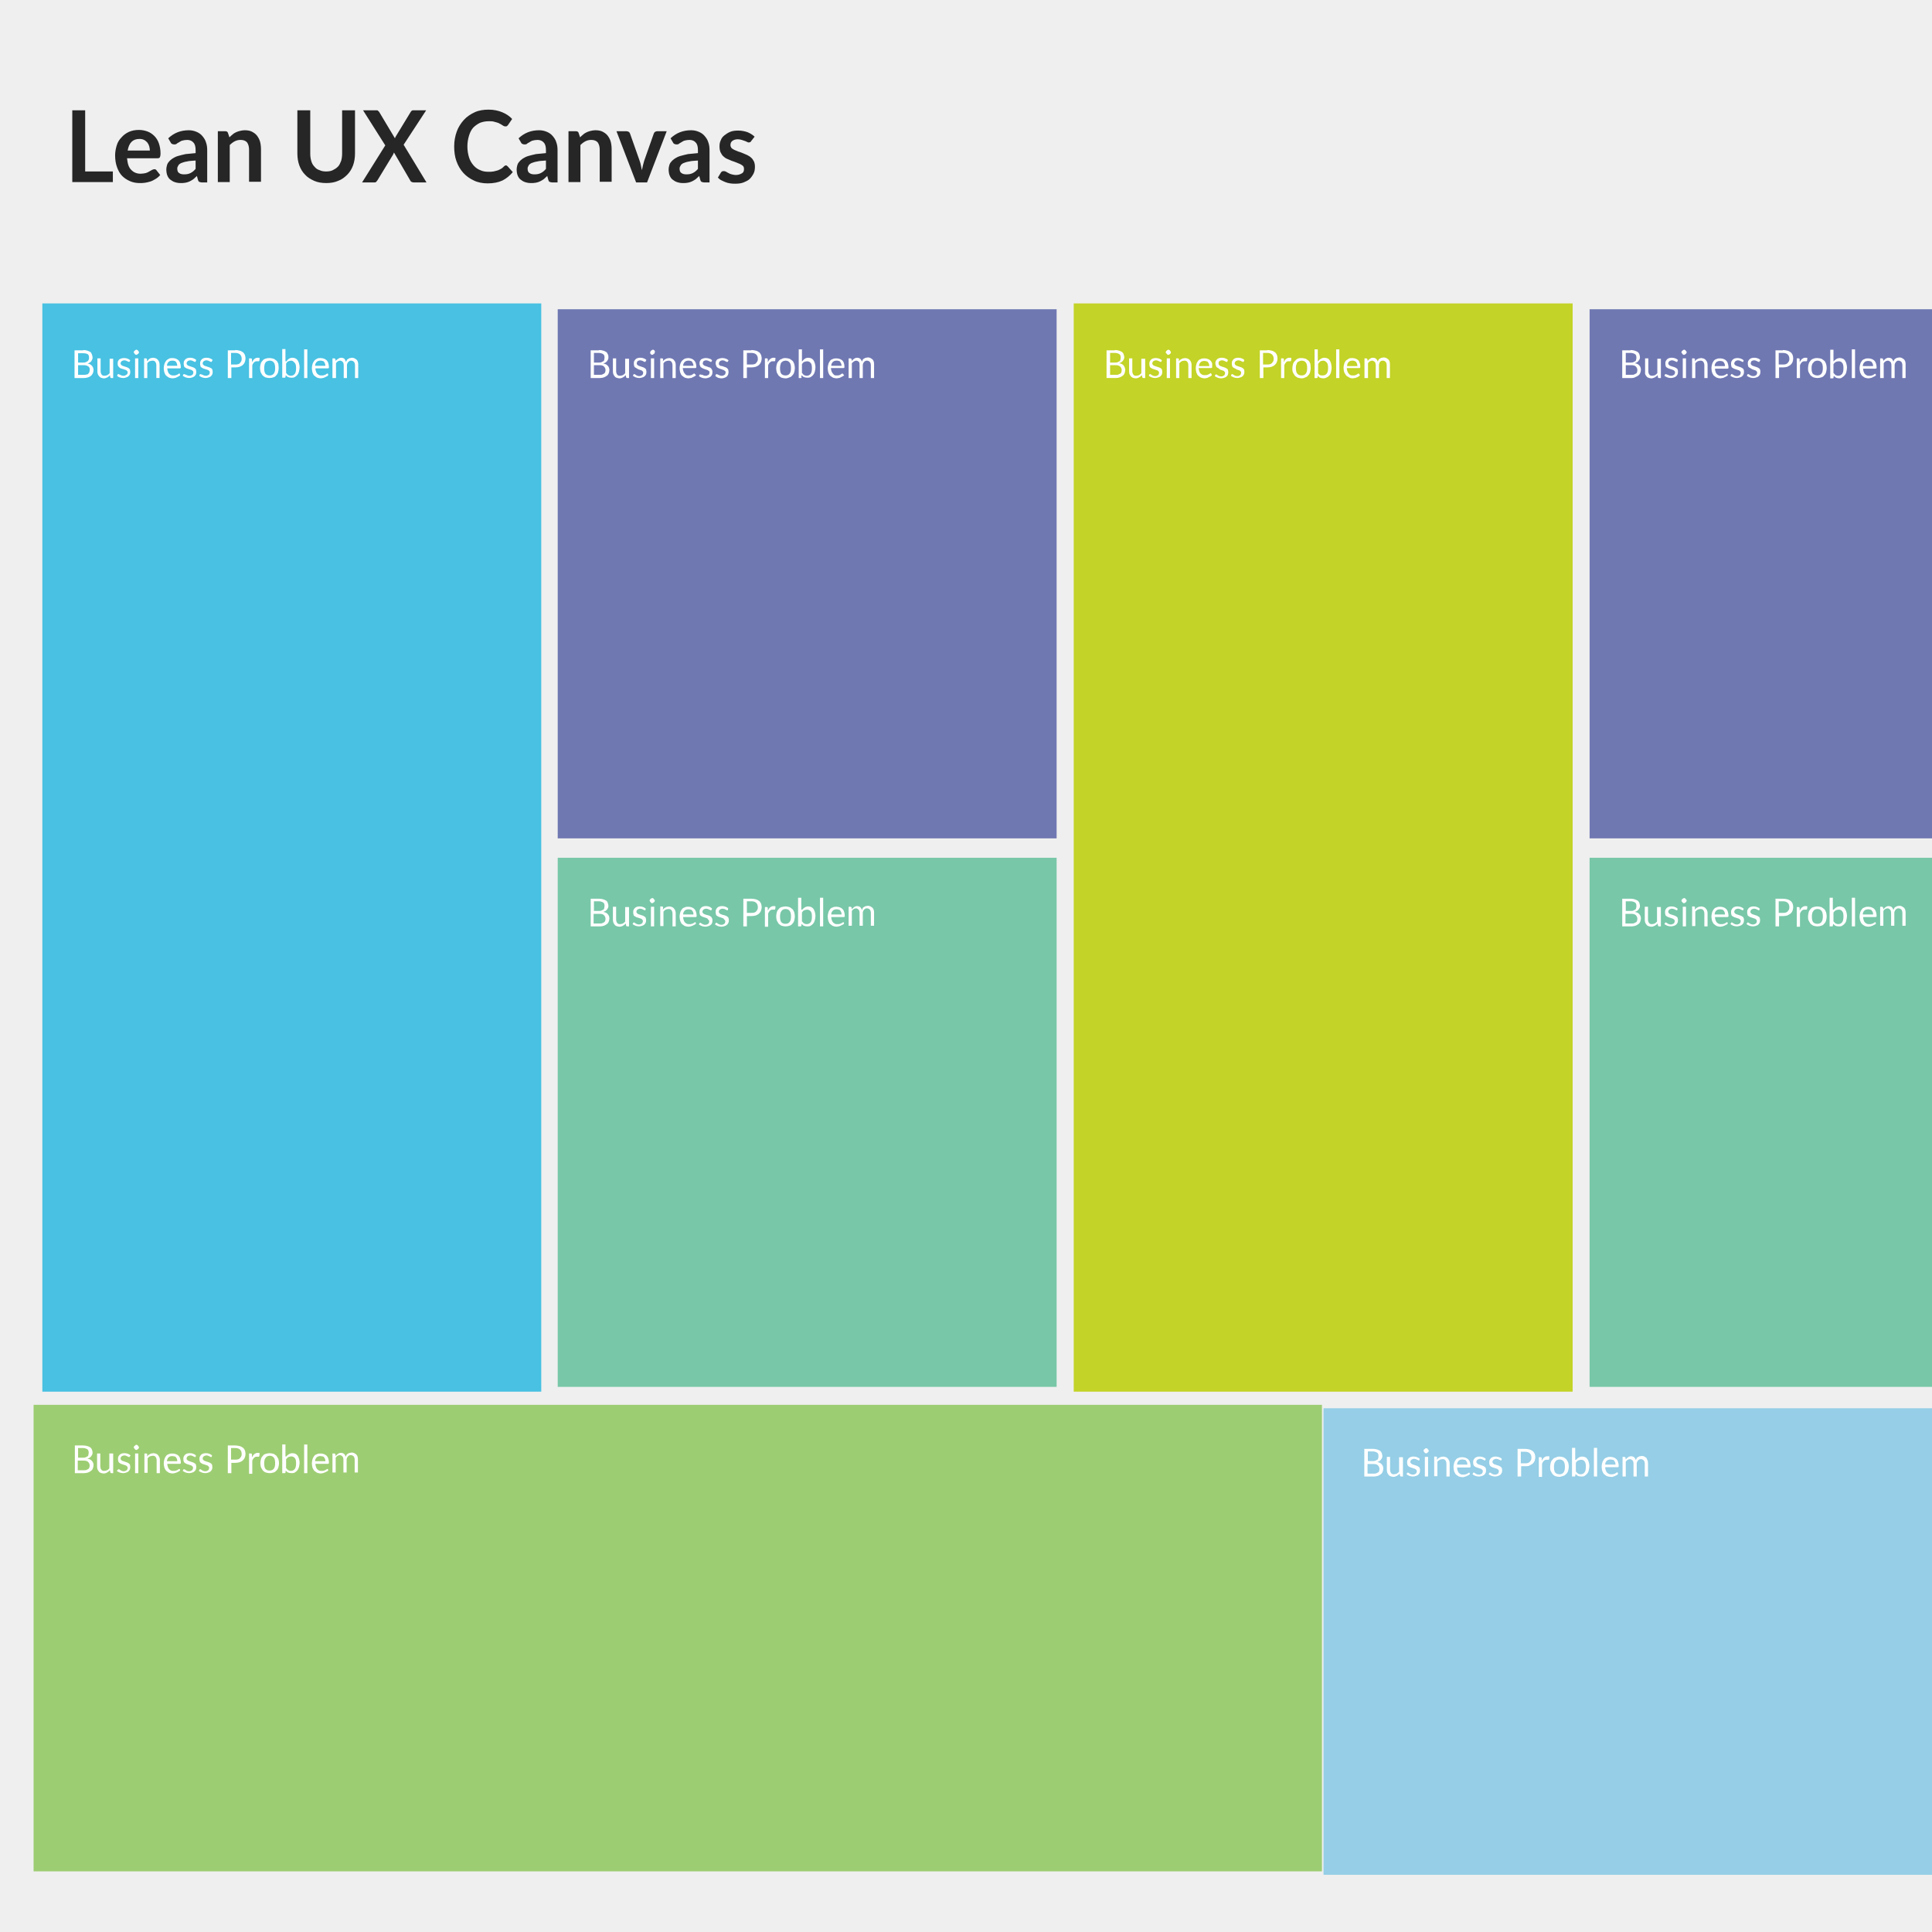 <svg version="1.1" id="jr93eley6" xmlns:xml="http://www.w3.org/XML/1998/namespace" xmlns="http://www.w3.org/2000/svg" x="0" y="0" viewBox="0 0 600 600" xml:space="preserve"><rect x="0" y="0" width="600" height="600" fill="#333333" stroke="none"/><style>.st2{enable-background:new}.st3{fill:#fff}.st4{fill:#262626}.st5,.st6{fill:#7078b2;stroke:#7078b2;stroke-width:1.5}.st6{fill:#78c7a8;stroke:#78c7a8}</style><g id="jr93eley-ko656" transform="translate(5 5)"><path vector-effect="non-scaling-stroke" fill="#efefef" stroke="#efefef" stroke-width="1.5" d="M-.8-.6h74.9v77.5H-.8z" transform="matrix(11.056 0 0 7.743 0 0)" id="image"/></g><g id="jr93eley-ko651" transform="translate(27.45 118.4)"><path vector-effect="non-scaling-stroke" fill="#48c1e2" stroke="#48c1e2" stroke-width="1.5" d="M-6.3-4.9h74.9v77.5H-6.3z" transform="scale(2.028 4.278)"/><g class="st2"><path class="st3" d="M-1.6-9.7c.5 0 1 .1 1.3.2.3.1.7.3.9.4s.4.5.5.8c.1.3.2.6.2.9 0 .2 0 .4-.1.6l-.3.6c-.1.1-.3.3-.5.4-.2.1-.4.3-.7.3.6.1 1.1.3 1.4.7.3.3.5.8.5 1.3 0 .4-.1.7-.2 1-.2.3-.3.6-.6.8-.2.2-.6.4-.9.5s-.8.2-1.3.2h-2.9v-8.6h2.7zm-1.6 1v2.9h1.5c.3 0 .6 0 .8-.1.3-.1.5-.2.6-.3.2-.1.3-.3.4-.5s.1-.3.1-.6c0-.5-.1-.9-.4-1.1-.4-.2-.8-.3-1.4-.3h-1.6zM-1.4-2c.3 0 .6 0 .8-.1.3 0 .5-.1.6-.3.1-.1.3-.3.3-.5.1-.2.1-.4.1-.6.1-.5-.1-.8-.4-1.1-.3-.2-.8-.4-1.4-.4h-1.8v3h1.8zM7.7-7.1V-1h-.6c-.2 0-.2-.1-.3-.2l-.1-.7c-.2.3-.5.5-.8.7-.4.2-.7.3-1.1.3-.3 0-.6-.1-.9-.2s-.4-.3-.6-.5c-.2-.2-.3-.4-.4-.7s-.1-.6-.1-.9v-3.9h1v3.9c0 .5.1.8.3 1.1.2.3.5.4.9.4.3 0 .6-.1.9-.2.3-.2.5-.4.7-.6V-7h1.1zM12.8-6.1c-.1.1-.1.1-.2.1s-.1 0-.2-.1c-.1 0-.2-.1-.3-.1-.1-.1-.2-.1-.4-.2-.1 0-.3-.1-.5-.1s-.3 0-.5.1c-.1 0-.3.1-.4.2-.1.1-.2.2-.2.3-.1.1-.1.2-.1.3 0 .2 0 .3.1.4l.3.3c.1.1.3.1.5.2s.4.1.6.2c.2.1.4.1.6.2s.3.2.5.3c.1.1.3.3.3.4s.1.4.1.6c0 .3 0 .5-.1.8-.1.2-.2.4-.4.6-.2.2-.4.3-.7.4-.3.1-.6.2-1 .2s-.8-.1-1.1-.2c-.3-.1-.5-.2-.8-.5l.2-.4c0-.1.1-.1.1-.1h.2c.1 0 .1 0 .2.1.1 0 .2.1.3.1.1.1.2.1.4.2s.4.1.6.1c.2 0 .4 0 .5-.1s.3-.1.4-.2c.2-.1.2-.2.3-.3 0-.1.1-.2.1-.4s0-.3-.1-.4l-.3-.3c-.1-.1-.3-.1-.5-.2s-.4-.1-.6-.2-.5-.1-.7-.2c-.1-.1-.3-.2-.4-.3s-.3-.3-.4-.5c-.1-.2-.1-.4-.1-.7 0-.2 0-.5.1-.7s.2-.4.4-.6c.2-.1.4-.2.7-.3.3-.1.6-.1.9-.1.4 0 .7.1 1 .2.3.1.6.3.8.5l-.2.4zM15.7-9c0 .1 0 .2-.1.3 0 .1-.1.2-.2.2s-.1.1-.2.2c-.1 0-.2.1-.3.1s-.2 0-.3-.1-.2-.1-.2-.2-.1-.2-.2-.2c0-.1-.1-.2-.1-.3s0-.2.1-.3c0-.1.1-.2.2-.2s.1-.1.2-.2c.1 0 .2-.1.3-.1s.2 0 .3.1c.1 0 .2.1.2.2s.1.2.2.2c.1.1.1.2.1.3zm-.2 1.9V-1h-1v-6.1h1zM18.2-6.2l.4-.4c.1-.2.3-.3.4-.4.2-.1.3-.2.5-.2s.4-.1.6-.1c.3 0 .6.1.9.2.2.1.5.3.6.5.2.2.3.4.4.7.1.3.1.6.1.9v4h-1v-3.9c0-.5-.1-.8-.3-1.1-.2-.3-.5-.4-.9-.4-.3 0-.6.1-.9.2s-.5.4-.7.6V-1h-1v-6.1h.6c.1 0 .2.1.3.2v.7zM28.5-1.9c-.1.2-.3.3-.5.4l-.6.3c-.2.1-.4.2-.6.2-.2 0-.4.1-.6.1-.4 0-.8-.1-1.1-.2s-.6-.4-.9-.6-.4-.6-.6-1c-.1-.4-.2-.9-.2-1.4 0-.4.1-.8.2-1.2.1-.4.3-.7.5-1 .2-.3.5-.5.9-.7.3-.2.7-.2 1.2-.2.4 0 .7.1 1 .2s.6.3.8.5.4.5.5.9c.1.3.2.7.2 1.2 0 .2 0 .3-.1.3 0 .1-.1.1-.2.1h-3.9c0 .4.1.7.2 1 .1.3.2.5.4.7s.4.3.6.4c.2.1.5.1.8.1.3 0 .5 0 .7-.1.2-.1.4-.1.5-.2.1-.1.2-.1.3-.2.1-.1.2-.1.2-.1.1 0 .2 0 .2.1l.1.4zm-.9-2.8c0-.2 0-.5-.1-.7s-.1-.4-.3-.6c-.1-.2-.3-.3-.5-.3-.2-.1-.4-.1-.6-.1-.5 0-.9.1-1.2.4-.3.3-.5.7-.5 1.2h3.2zM33.3-6.1c-.1.1-.1.1-.2.1s-.1 0-.2-.1c-.1 0-.2-.1-.3-.1-.1-.1-.2-.1-.4-.2-.1 0-.3-.1-.5-.1s-.3 0-.5.1c-.1 0-.3.1-.4.2-.1.1-.2.2-.2.3-.1.1-.1.2-.1.3 0 .2 0 .3.1.4l.3.3c.1.1.3.1.5.2s.4.1.6.2c.2.1.4.1.6.2s.4.2.5.3c.1.1.3.3.3.4s.1.4.1.6c0 .3 0 .5-.1.8-.1.2-.2.4-.4.6-.2.2-.4.3-.7.4-.3.1-.6.2-1 .2s-.8-.1-1.1-.2c-.3-.1-.6-.3-.9-.5l.2-.4c0-.1.1-.1.1-.1h.2c.1 0 .1 0 .2.1.2 0 .3.1.4.1.1.1.2.1.4.2s.4.1.6.1c.2 0 .4 0 .5-.1s.3-.1.4-.2c.1-.1.2-.2.2-.3 0-.1.1-.2.1-.4s0-.3-.1-.4l-.3-.3c-.1-.1-.3-.1-.5-.2s-.4-.1-.6-.2-.4-.1-.6-.2c-.2-.1-.3-.2-.5-.3s-.3-.3-.3-.5c-.1-.2-.1-.4-.1-.7 0-.2 0-.5.1-.7s.2-.4.4-.6c.2-.2.4-.3.7-.4.3-.1.6-.1.9-.1.4 0 .7.1 1 .2.3.1.6.3.8.5l-.2.5zM38.3-6.1c0 .1-.1.1-.2.1s-.1 0-.2-.1c-.1 0-.2-.1-.3-.1-.1-.1-.2-.1-.4-.2-.1 0-.3-.1-.5-.1s-.3 0-.5.1c-.1 0-.3.1-.4.2-.1.1-.2.2-.2.3-.1.1-.1.2-.1.3 0 .2 0 .3.1.4l.3.3c.1.1.3.1.5.2s.4.1.6.2c.2.1.4.1.6.2l.6.3c.1.1.3.3.3.4s.1.4.1.6c0 .3 0 .5-.1.8-.1.2-.2.4-.4.6-.2.2-.4.3-.7.4-.3.1-.6.2-1 .2s-.8-.1-1.1-.2c-.3-.1-.6-.3-.9-.5l.2-.4c0-.1.1-.1.1-.1h.2c.1 0 .1 0 .2.1.2 0 .3.1.4.1.1.1.2.1.4.2s.4.1.6.1c.2 0 .4 0 .5-.1s.3-.1.4-.2c.1-.1.2-.2.2-.3 0-.1.1-.2.1-.4s0-.3-.1-.4l-.3-.3c-.1-.1-.3-.1-.5-.2s-.4-.1-.6-.2-.4-.1-.6-.2c-.2-.1-.3-.2-.5-.3s-.3-.3-.3-.5c-.1-.2-.1-.4-.1-.7 0-.2 0-.5.1-.7s.2-.4.4-.6c.2-.2.4-.3.7-.4.3-.1.6-.1.9-.1.4 0 .7.1 1 .2.3.1.6.3.8.5l-.3.5zM45.6-9.7c.5 0 1 .1 1.4.2.4.1.7.3 1 .5s.4.5.6.8c.1.3.2.7.2 1.1 0 .4-.1.8-.2 1.1-.1.3-.3.6-.6.9s-.6.4-1 .6c-.4.1-.8.2-1.3.2h-1.3V-1h-1.1v-8.6h2.3zm0 4.5c.3 0 .6 0 .9-.1s.5-.2.6-.4.3-.3.4-.6c.1-.2.1-.5.1-.7 0-.6-.2-1-.5-1.3-.3-.3-.8-.5-1.5-.5h-1.3v3.6h1.3zM50.8-5.9c.2-.4.4-.7.7-1 .3-.2.6-.4 1-.4h.4c.1 0 .2.1.3.1l-.1.8c0 .1-.1.2-.2.2H52.3c-.2 0-.4 0-.5.1-.1.1-.3.1-.4.3-.1.1-.2.2-.3.4-.1.2-.2.3-.2.6V-1h-1v-6.1h.6c.1 0 .2 0 .2.1 0 0 .1.1.1.2v.9zM56.3-7.2c.4 0 .8.1 1.2.2.3.1.6.4.9.6s.4.6.6 1c0 .4.1.8.1 1.3s-.1.9-.2 1.3-.3.7-.6 1c-.2.3-.5.5-.9.6-.3.1-.7.2-1.2.2-.4 0-.8-.1-1.2-.2-.3-.1-.6-.4-.9-.6-.2-.3-.4-.6-.6-1-.1-.4-.2-.8-.2-1.3s.1-.9.2-1.3.3-.7.6-1c.2-.3.5-.5.9-.6.5-.2.9-.2 1.3-.2zm0 5.4c.6 0 1-.2 1.3-.6.3-.4.4-1 .4-1.7s-.1-1.3-.4-1.7c-.3-.4-.7-.6-1.3-.6-.3 0-.6.1-.8.2-.2.1-.4.2-.5.4s-.3.5-.3.8c-.1.3-.1.6-.1 1 0 .7.1 1.3.4 1.7.3.3.7.5 1.3.5zM61.5-6.2c.2-.3.5-.6.8-.8.3-.2.7-.3 1.1-.3.3 0 .7.1.9.2s.5.3.7.6c.2.3.3.6.4.9.1.4.2.8.2 1.2 0 .5-.1.9-.2 1.4-.1.4-.3.8-.5 1-.2.3-.5.5-.8.7-.3.2-.7.2-1.1.2-.4 0-.7-.1-1-.2s-.5-.4-.7-.6l-.1.6c0 .2-.1.2-.3.2h-.7V-10h1v3.8zm0 3.7c.2.3.4.5.6.6.2.1.5.2.7.2.6 0 1-.2 1.3-.6.3-.4.4-1 .4-1.8 0-.7-.1-1.3-.4-1.6s-.6-.7-1.1-.7c-.3 0-.6.1-.9.2s-.5.4-.7.7v3zM68-9.9V-1h-1v-8.9h1zM74.5-1.9c-.1.2-.3.3-.5.4l-.6.3c-.2.1-.4.2-.6.2-.2 0-.4.1-.6.1-.4 0-.8-.1-1.1-.2s-.6-.4-.9-.6-.4-.6-.6-1c-.1-.4-.2-.9-.2-1.4 0-.4.1-.8.2-1.2.1-.4.3-.7.5-1 .2-.3.5-.5.9-.7.3-.2.7-.2 1.2-.2.4 0 .7.1 1 .2s.6.3.8.5.4.5.5.9c.1.3.2.7.2 1.2 0 .2 0 .3-.1.3 0 .1-.1.1-.2.1h-3.9c0 .4.1.7.2 1 .1.3.2.5.4.7s.4.3.6.4c.2.1.5.1.8.1.3 0 .5 0 .7-.1.2-.1.4-.1.5-.2.1-.1.2-.1.3-.2.1-.1.2-.1.2-.1.1 0 .2 0 .2.1l.1.4zm-.9-2.8c0-.2 0-.5-.1-.7s-.1-.4-.3-.6c-.1-.2-.3-.3-.5-.3-.2-.1-.4-.1-.6-.1-.5 0-.9.1-1.2.4-.3.3-.5.7-.5 1.2h3.2zM75.8-1v-6.1h.6c.1 0 .2.1.3.2l.1.6c.2-.3.5-.5.8-.7.3-.2.6-.3.9-.3.4 0 .7.1 1 .3.2.3.4.7.5 1l.3-.6c.1-.2.3-.3.5-.4s.3-.2.5-.2.4-.1.6-.1c.3 0 .6.1.8.2s.4.3.6.4c.2.2.3.4.4.7s.1.6.1 1v4h-1v-3.9c0-.5-.1-.8-.3-1.1-.2-.2-.5-.4-.9-.4-.2 0-.3 0-.5.1-.1.1-.2.2-.4.3-.1.1-.2.3-.3.5-.1.2-.1.4-.1.6V-1h-1v-3.9c0-.5-.1-.9-.3-1.1-.2-.2-.5-.4-.8-.4-.3 0-.5.1-.7.2-.2.1-.4.3-.6.6V-1h-1.1z"/></g></g><g id="jr93eley-ko654" transform="translate(24.95 28.35)"><g class="st2"><path class="st4" d="M10.1 24.8v3.4H-2.5V5.9h4v19h8.6zM14.5 20.8c.1.8.2 1.5.4 2.1.2.6.5 1.1.9 1.5.4.4.8.7 1.3.9.5.2 1 .3 1.6.3.6 0 1.1-.1 1.6-.2.4-.1.8-.3 1.1-.5.3-.2.6-.3.9-.5.2-.1.5-.2.7-.2.3 0 .5.1.7.4l1.1 1.4c-.4.5-.9.9-1.4 1.2-.5.3-1 .6-1.6.8-.6.2-1.1.3-1.7.4-.6.1-1.1.1-1.7.1-1.1 0-2.1-.2-3-.6-.9-.4-1.7-.9-2.4-1.6-.7-.7-1.2-1.6-1.6-2.7s-.6-2.3-.6-3.7c0-1.1.2-2.1.5-3.1s.8-1.8 1.5-2.5c.6-.7 1.4-1.3 2.3-1.7.9-.4 1.9-.6 3.1-.6 1 0 1.9.2 2.7.5.8.3 1.5.8 2.1 1.4s1.1 1.4 1.4 2.3c.3.9.5 1.9.5 3.1 0 .6-.1 1-.2 1.2-.1.2-.4.3-.7.3h-9.5zm7.1-2.3c0-.5-.1-1-.2-1.4-.1-.4-.3-.8-.6-1.2-.3-.3-.6-.6-1-.8s-.9-.3-1.4-.3c-1.1 0-1.9.3-2.5.9-.6.6-1 1.5-1.2 2.7h6.9zM27.3 14.6c1.8-1.7 3.9-2.5 6.4-2.5.9 0 1.7.2 2.4.5s1.3.7 1.8 1.3.9 1.2 1.1 1.9c.3.8.4 1.6.4 2.5v10h-1.7c-.3 0-.6-.1-.8-.2-.2-.1-.3-.3-.4-.7l-.3-1.1c-.4.4-.8.7-1.1 1-.4.3-.8.5-1.2.7-.4.2-.8.3-1.3.4-.5.1-1 .1-1.5.1-.6 0-1.2-.1-1.8-.3s-1-.5-1.4-.8-.7-.8-.9-1.3c-.2-.5-.3-1.2-.3-1.9 0-.4.1-.8.2-1.2s.3-.8.6-1.1c.3-.4.7-.7 1.1-1 .5-.3 1-.6 1.7-.8.7-.2 1.5-.4 2.4-.6.9-.1 1.9-.2 3.1-.3v-.9c0-1.1-.2-1.9-.7-2.4-.4-.5-1.1-.8-1.9-.8-.6 0-1.1.1-1.5.2-.4.1-.7.3-1 .5-.3.2-.6.3-.8.5s-.5.2-.8.2c-.3 0-.5-.1-.7-.2-.2-.1-.3-.3-.4-.5l-.7-1.2zm8.5 6.9c-1.1.1-2 .1-2.7.3-.7.1-1.3.3-1.8.5-.4.2-.8.5-.9.8-.2.3-.3.6-.3.9 0 .7.2 1.2.6 1.4.4.3.9.4 1.5.4.8 0 1.4-.1 2-.4.6-.3 1.1-.7 1.6-1.3v-2.6zM46.3 14.3c.3-.3.6-.6 1-.9.3-.3.7-.5 1.1-.7.4-.2.8-.3 1.2-.4.4-.1.9-.2 1.4-.2.8 0 1.6.1 2.2.4.6.3 1.2.7 1.6 1.2.4.5.8 1.2 1 1.9.2.7.3 1.6.3 2.4v10.1h-3.7v-9.9c0-1-.2-1.7-.6-2.3-.4-.5-1.1-.8-2-.8-.6 0-1.2.1-1.8.4-.6.3-1.1.7-1.6 1.2v11.5h-3.7V12.4H45c.5 0 .8.2.9.7l.4 1.2zM76.3 24.9c.8 0 1.5-.1 2.1-.4s1.1-.6 1.6-1.1.7-1.1 1-1.8c.2-.7.3-1.5.3-2.3V5.9h4v13.4c0 1.3-.2 2.6-.6 3.7s-1 2.1-1.8 2.9c-.8.8-1.7 1.5-2.8 1.9-1.1.5-2.4.7-3.7.7-1.4 0-2.7-.2-3.8-.7-1.1-.5-2.1-1.1-2.8-1.9-.8-.8-1.4-1.8-1.8-2.9s-.6-2.4-.6-3.7V5.9h4v13.4c0 .9.1 1.6.3 2.3.2.7.5 1.3 1 1.8.4.5.9.9 1.6 1.1.6.3 1.3.4 2 .4zM107.5 28.3h-4c-.3 0-.5-.1-.7-.2-.2-.1-.3-.3-.4-.5l-5-8.6c-.1.3-.2.5-.3.7l-4.8 7.9c-.1.2-.3.3-.4.5s-.4.2-.6.2h-3.8l7.2-11.5-6.9-10.9h4c.3 0 .5 0 .6.1l.4.4 4.9 8.2c.1-.3.2-.5.4-.8l4.5-7.4c.1-.2.2-.3.4-.4.1-.1.3-.1.5-.1h3.9l-7 10.7 7.1 11.7zM132.1 23c.2 0 .4.1.6.3l1.6 1.8c-.9 1.1-2 2-3.2 2.6-1.3.6-2.8.9-4.6.9-1.6 0-3.1-.3-4.3-.9-1.3-.6-2.4-1.4-3.3-2.4s-1.6-2.2-2.1-3.6-.7-2.9-.7-4.6c0-1.7.3-3.2.8-4.6.5-1.4 1.3-2.6 2.2-3.6.9-1 2.1-1.8 3.4-2.4s2.8-.8 4.3-.8c1.6 0 3 .3 4.2.8 1.2.5 2.3 1.2 3.1 2.1l-1.3 1.9-.3.3c-.1.1-.3.1-.5.1-.1 0-.3 0-.5-.1s-.3-.2-.5-.3c-.2-.1-.4-.3-.7-.4-.3-.2-.5-.3-.9-.4-.3-.1-.7-.2-1.1-.3-.4-.1-.9-.1-1.5-.1-1 0-1.9.2-2.7.5-.8.4-1.5.9-2.1 1.5-.6.7-1 1.5-1.3 2.5-.3 1-.5 2.1-.5 3.3 0 1.3.2 2.4.5 3.4s.8 1.8 1.4 2.5c.6.7 1.3 1.2 2.1 1.5.8.4 1.7.5 2.6.5.5 0 1 0 1.5-.1.4-.1.9-.2 1.2-.3.4-.1.7-.3 1.1-.5s.7-.5 1-.8c.1-.1.2-.2.3-.2s.1-.1.2-.1zM136.1 14.6c1.8-1.7 3.9-2.5 6.4-2.5.9 0 1.7.2 2.4.5s1.3.7 1.8 1.3.9 1.2 1.1 1.9c.3.8.4 1.6.4 2.5v10h-1.7c-.3 0-.6-.1-.8-.2-.2-.1-.3-.3-.4-.7l-.3-1.1c-.4.4-.8.7-1.1 1-.4.3-.8.5-1.2.7-.4.2-.8.3-1.3.4-.5.1-1 .1-1.5.1-.6 0-1.2-.1-1.8-.3s-1-.5-1.4-.8-.7-.8-.9-1.3c-.2-.5-.3-1.2-.3-1.9 0-.4.1-.8.2-1.2s.3-.8.6-1.1c.3-.4.7-.7 1.1-1 .5-.3 1-.6 1.7-.8.7-.2 1.5-.4 2.4-.6.9-.1 1.9-.2 3.1-.3v-.9c0-1.1-.2-1.9-.7-2.4-.4-.5-1.1-.8-1.9-.8-.6 0-1.1.1-1.5.2-.4.1-.7.3-1 .5-.3.2-.6.3-.8.5s-.5.2-.8.2c-.3 0-.5-.1-.7-.2-.2-.1-.3-.3-.4-.5l-.7-1.2zm8.5 6.9c-1.1.1-2 .1-2.7.3-.7.1-1.3.3-1.8.5-.4.2-.8.5-.9.8-.2.3-.3.6-.3.9 0 .7.2 1.2.6 1.4.4.3.9.4 1.5.4.8 0 1.4-.1 2-.4.6-.3 1.1-.7 1.6-1.3v-2.6zM155.2 14.3c.3-.3.6-.6 1-.9.3-.3.7-.5 1.1-.7.4-.2.8-.3 1.2-.4.4-.1.9-.2 1.4-.2.8 0 1.6.1 2.2.4.6.3 1.2.7 1.6 1.2.4.5.8 1.2 1 1.9.2.7.3 1.6.3 2.4v10.1h-3.7v-9.9c0-1-.2-1.7-.6-2.3-.4-.5-1.1-.8-2-.8-.6 0-1.2.1-1.8.4-.6.3-1.1.7-1.6 1.2v11.5h-3.7V12.4h2.3c.5 0 .8.2.9.7l.4 1.2zM182.1 12.4L176 28.3h-3.4l-6.1-15.9h3.1c.3 0 .5.1.7.2.2.1.3.3.4.5l3 8.5c.2.5.3 1 .4 1.5.1.5.2 1 .3 1.4.1-.5.2-1 .3-1.4.1-.5.3-1 .4-1.5l3-8.5c.1-.2.2-.4.4-.5s.4-.2.6-.2h3zM183.3 14.6c1.8-1.7 3.9-2.5 6.4-2.5.9 0 1.7.2 2.4.5s1.3.7 1.8 1.3.9 1.2 1.1 1.9c.3.8.4 1.6.4 2.5v10h-1.7c-.3 0-.6-.1-.8-.2-.2-.1-.3-.3-.4-.7l-.3-1.1c-.4.4-.8.7-1.1 1-.4.3-.8.5-1.2.7-.4.2-.8.3-1.3.4-.5.1-1 .1-1.5.1-.6 0-1.2-.1-1.8-.3s-1-.5-1.4-.8-.7-.8-.9-1.3c-.2-.5-.3-1.2-.3-1.9 0-.4.1-.8.2-1.2s.3-.8.6-1.1c.3-.4.7-.7 1.1-1 .5-.3 1-.6 1.7-.8.7-.2 1.5-.4 2.4-.6.9-.1 1.9-.2 3.1-.3v-.9c0-1.1-.2-1.9-.7-2.4-.4-.5-1.1-.8-1.9-.8-.6 0-1.1.1-1.5.2-.4.1-.7.3-1 .5-.3.2-.6.3-.8.5s-.5.2-.8.2c-.3 0-.5-.1-.7-.2-.2-.1-.3-.3-.4-.5l-.7-1.2zm8.5 6.9c-1.1.1-2 .1-2.7.3-.7.1-1.3.3-1.8.5-.4.2-.8.5-.9.8-.2.3-.3.6-.3.9 0 .7.2 1.2.6 1.4.4.3.9.4 1.5.4.8 0 1.4-.1 2-.4.6-.3 1.1-.7 1.6-1.3v-2.6zM208.3 15.5c-.1.2-.2.3-.3.3s-.3.1-.4.1c-.2 0-.4-.1-.6-.2-.2-.1-.4-.2-.7-.3l-.9-.3c-.3-.1-.8-.2-1.2-.2-.7 0-1.3.2-1.7.5s-.6.7-.6 1.3c0 .3.1.6.3.9.2.2.5.4.9.6.4.2.8.3 1.2.5.4.1.9.3 1.4.5s.9.4 1.4.6c.4.2.9.5 1.2.8.4.3.6.7.9 1.2.2.5.3 1 .3 1.6 0 .8-.1 1.5-.4 2.1-.3.6-.7 1.2-1.2 1.7s-1.2.8-1.9 1.1c-.8.3-1.6.4-2.6.4-.5 0-1 0-1.6-.1s-1-.2-1.5-.4-.9-.4-1.3-.6-.7-.5-1-.8l.9-1.5c.1-.2.2-.3.4-.4.1-.1.3-.1.6-.1s.4.1.7.2c.2.1.4.3.7.4.3.2.6.3 1 .4.4.1.8.2 1.4.2.4 0 .8-.1 1.1-.2.3-.1.6-.3.8-.4.2-.2.4-.4.4-.6.1-.2.1-.5.1-.7 0-.4-.1-.7-.3-.9s-.5-.4-.9-.6c-.4-.2-.8-.3-1.2-.5s-.9-.3-1.4-.5c-.5-.2-.9-.4-1.4-.6-.5-.2-.9-.5-1.2-.8-.4-.3-.6-.8-.9-1.3-.2-.5-.3-1.1-.3-1.8s.1-1.3.4-1.9c.2-.6.6-1.1 1.1-1.5.5-.4 1.1-.8 1.8-1.1.7-.3 1.6-.4 2.5-.4 1.1 0 2 .2 2.9.5.9.4 1.6.8 2.2 1.4l-1.1 1.4z"/></g></g><g id="jr93eley-ko652" transform="translate(219.95 118.4)"><path vector-effect="non-scaling-stroke" class="st5" d="M-22.3-10h74.9v77.5h-74.9z" transform="scale(2.028 2.08)"/><g class="st2"><path class="st3" d="M-33.9-9.7c.5 0 1 .1 1.3.2.4.1.7.3.9.4s.4.4.5.7c.2.3.2.6.2 1 0 .2 0 .4-.1.6s-.2.4-.3.5c-.1.2-.3.3-.5.5-.2.1-.4.2-.7.3.6.1 1.1.3 1.4.7.3.3.5.8.5 1.3 0 .4-.1.7-.2 1-.1.3-.3.6-.6.8-.3.2-.6.4-.9.5s-.8.2-1.2.2h-2.9v-8.6h2.6zm-1.6 1v2.9h1.5c.3 0 .6 0 .8-.1l.6-.3c.2-.1.3-.3.3-.5s.1-.4.1-.6c0-.5-.1-.9-.4-1.1-.3-.2-.8-.4-1.4-.4h-1.5zm1.8 6.7c.3 0 .6 0 .8-.1l.6-.3c.1-.1.3-.3.3-.5.1-.2.1-.4.1-.6 0-.4-.2-.8-.5-1.1-.2-.2-.6-.4-1.3-.4h-1.8v3h1.8zM-24.6-7.1V-1h-.6c-.1 0-.2-.1-.3-.2l-.1-.7c-.3.3-.5.5-.9.7-.3.2-.7.3-1.1.3-.3 0-.6-.1-.9-.2s-.5-.3-.6-.5c-.2-.2-.3-.4-.4-.7s-.1-.6-.1-.9v-3.9h1v3.9c0 .5.1.8.3 1.1.2.3.5.4.9.4.3 0 .6-.1.9-.2.3-.2.5-.4.7-.6V-7h1.2zM-19.5-6.1c0 .1-.1.1-.2.1s-.1 0-.2-.1c-.1 0-.2-.1-.3-.1-.1-.1-.2-.1-.4-.2-.1 0-.3-.1-.5-.1s-.3 0-.5.1c-.1 0-.3.1-.4.2 0 .1-.1.2-.1.3-.1.1-.1.2-.1.3 0 .2 0 .3.1.4l.3.3c.1.1.3.1.5.2s.4.1.6.2c.2.1.4.1.6.2s.3.2.5.3c.1.1.3.3.3.4s.1.4.1.6c0 .3 0 .5-.1.8-.1.2-.2.4-.4.6-.2.2-.4.3-.7.4-.3.1-.6.2-1 .2s-.8-.1-1.1-.2c-.3-.1-.6-.3-.9-.5l.2-.4c0-.1.1-.1.1-.1h.2c.1 0 .1 0 .2.1s.2.1.3.2c.1.1.2.1.4.2s.4.1.6.1c.2 0 .4 0 .5-.1s.3-.1.4-.2c.1-.1.2-.2.2-.3 0-.1.1-.2.1-.4s0-.3-.1-.4l-.3-.3c-.1-.1-.3-.1-.5-.2s-.4-.1-.6-.2-.3-.2-.5-.3c-.2-.1-.3-.2-.5-.3s-.3-.3-.3-.5c-.1-.2-.1-.4-.1-.7 0-.2 0-.5.1-.7s.2-.4.4-.6c.2-.2.4-.3.7-.4.3-.1.6-.1.9-.1.4 0 .7.1 1 .2.3.1.6.3.8.5l-.3.5zM-16.6-9c0 .1 0 .2-.1.3 0 .1-.1.2-.2.2s-.1.1-.2.2c-.1 0-.2.1-.3.1s-.2 0-.3-.1-.2-.1-.2-.2-.1-.2-.2-.2c.1-.1.1-.2.1-.3s0-.2.1-.3c0-.1.1-.2.2-.2s.1-.1.2-.2c.1 0 .2-.1.3-.1s.2 0 .3.1c.1 0 .2.1.2.2s.1.2.2.2c-.1.1-.1.2-.1.3zm-.2 1.9V-1h-1v-6.1h1zM-14.1-6.2l.4-.4c.1-.1.3-.2.5-.3.2-.1.3-.2.5-.2s.4-.1.6-.1c.3 0 .6.1.9.2.2.1.5.3.6.5.2.2.3.4.4.7.1.3.1.6.1.9V-1h-1v-3.9c0-.5-.1-.8-.3-1.1-.2-.3-.5-.4-.9-.4-.3 0-.6.1-.9.2s-.5.4-.7.6V-1h-1v-6.1h.6c.1 0 .2.1.3.2l-.1.7zM-3.8-1.9c-.1.2-.3.3-.5.4l-.6.3c-.2.1-.3.2-.6.2-.2 0-.4.1-.6.1-.4 0-.8-.1-1.1-.2s-.6-.4-.9-.6-.4-.6-.6-1c-.1-.4-.2-.9-.2-1.4 0-.4.1-.8.2-1.2.1-.4.3-.7.5-1 .3-.3.5-.5.9-.7.3-.1.7-.2 1.1-.2.4 0 .7.1 1 .2s.6.3.8.5.4.5.5.8c.1.3.2.7.2 1.2 0 .2 0 .3-.1.3 0 .1-.1.1-.2.1h-3.9c0 .4.1.7.2 1 .1.3.2.5.4.7s.3.4.5.5c.3.1.5.1.8.1.3 0 .5 0 .7-.1.1 0 .3-.1.4-.2.1-.1.2-.1.3-.2.1-.1.2-.1.2-.1.1 0 .2 0 .2.1l.4.4zm-.8-2.8c0-.2 0-.5-.1-.7L-5-6c-.1-.2-.3-.3-.5-.3-.2-.1-.4-.1-.6-.1-.5 0-.9.1-1.2.4-.3.3-.5.7-.5 1.2h3.2zM1-6.1C1-6 .9-6 .8-6s-.1 0-.2-.1c-.1 0-.2-.1-.3-.1-.1-.1-.2-.1-.4-.2-.1 0-.3-.1-.5-.1s-.3 0-.5.1c-.1 0-.3.1-.4.2 0 .1-.1.2-.1.3-.1.1-.1.2-.1.3 0 .2 0 .3.1.4l.3.3c.1.1.3.1.5.2s.4.1.6.2c.2.1.4.2.6.2s.3.2.5.3c.1.2.2.3.3.5s.1.4.1.6c0 .3 0 .5-.1.8-.1.2-.2.4-.4.6-.2.2-.5.3-.7.4-.3.1-.6.2-1 .2S-1.7-1-2-1.1c-.3-.1-.6-.3-.9-.5l.2-.4c0-.1.1-.1.1-.1h.2c.1 0 .1 0 .2.1.2-.1.3 0 .4 0 .1.1.2.1.4.2s.4.1.6.1c.2 0 .4 0 .5-.1S0-1.9.1-2c.1-.1.2-.2.2-.3 0-.1.1-.2.1-.4s0-.3-.1-.4c-.1-.1-.3-.2-.4-.3-.1-.1-.3-.1-.5-.2s-.4-.1-.6-.2-.3-.1-.5-.2-.3-.2-.5-.3-.3-.3-.3-.5c-.2-.2-.2-.4-.2-.7 0-.2 0-.5.1-.7s.2-.4.4-.6c.2-.1.4-.2.7-.3.3-.1.6-.1.9-.1.4 0 .7.1 1 .2.4.1.6.3.8.5l-.2.4zM6.1-6.1c-.1.1-.2.1-.3.1 0 0-.1 0-.2-.1-.1 0-.2-.1-.3-.1 0-.1-.2-.1-.3-.2-.1 0-.3-.1-.5-.1s-.3 0-.5.1c-.1 0-.3.1-.4.2-.1.1-.1.2-.2.3 0 .1-.1.2-.1.4s0 .3.1.4l.3.3c.3 0 .4.1.6.1s.4.1.6.2c.2.1.4.1.6.2s.3.2.4.3c.1.1.3.3.3.4s.1.4.1.6c0 .3 0 .5-.1.8-.1.3-.2.5-.4.7-.2.2-.4.3-.7.4-.3.1-.6.2-.9.2-.5 0-.8-.1-1.2-.2-.3-.2-.6-.3-.8-.6l.2-.4c0-.1.1-.1.1-.1h.2c.1 0 .1 0 .2.1.1 0 .2.1.3.1.1.1.2.1.4.2s.4.1.6.1c.2 0 .4 0 .5-.1s.3-.1.4-.2c.1-.1.2-.2.2-.3 0-.1.1-.2.1-.4s0-.3-.1-.4c-.1-.1-.2-.2-.4-.3-.1-.1-.3-.2-.5-.2-.1-.1-.3-.1-.5-.2s-.4-.1-.6-.2c-.2-.1-.3-.2-.5-.3s-.2-.3-.3-.5c-.1-.2-.2-.4-.2-.7 0-.2 0-.5.1-.7s.2-.4.4-.6c.3-.1.5-.2.8-.3.3-.1.6-.1.9-.1.4 0 .7.1 1 .2.3.1.6.3.8.5l-.2.4zM13.4-9.7c.5 0 1 .1 1.4.2.4.1.7.3 1 .5s.4.5.6.8c.1.3.2.7.2 1.1 0 .4-.1.8-.2 1.1-.1.3-.3.6-.6.9s-.6.4-1 .6c-.4.1-.8.2-1.3.2H12V-1h-1.1v-8.6h2.5zm0 4.5c.3 0 .6 0 .9-.1s.5-.2.6-.4.3-.3.4-.6c.1-.2.1-.5.1-.7 0-.6-.2-1-.5-1.3-.3-.3-.8-.5-1.5-.5H12v3.6h1.4zM18.5-5.9c.2-.4.4-.7.7-1 .3-.2.6-.4 1-.4h.4c.1 0 .2.1.3.1l-.1.8c0 .1-.1.2-.2.2H20c-.2 0-.4 0-.5.1-.1.1-.2.1-.4.3-.1.1-.2.2-.3.4-.1.2-.2.3-.2.6V-1h-1v-6.1h.6c.1 0 .2 0 .2.1 0 0 .1.1.1.2v.9zM24-7.2c.4 0 .8.1 1.2.2.3.1.6.4.9.6s.4.6.6 1c.1.4.2.8.2 1.3s-.1.9-.2 1.3-.3.7-.6 1c-.2.3-.5.5-.9.6-.4.2-.7.3-1.2.3-.4 0-.8-.1-1.2-.2-.3-.1-.6-.4-.9-.6-.2-.3-.4-.6-.6-1-.1-.4-.2-.8-.2-1.3s.1-.9.2-1.3.3-.7.6-1c.2-.3.5-.5.9-.6.4-.3.8-.3 1.2-.3zm0 5.4c.6 0 1-.2 1.3-.6.3-.4.4-1 .4-1.7s-.1-1.3-.4-1.7c-.3-.4-.7-.6-1.3-.6-.3 0-.6.1-.8.2-.2.1-.3.2-.5.4s-.2.5-.3.8c-.1.3-.1.6-.1 1 0 .7.1 1.3.4 1.7.3.3.7.5 1.3.5zM29.2-6.2c.2-.3.5-.6.8-.8.3-.2.7-.3 1.1-.3.3 0 .7.1.9.2s.5.3.7.6c.2.3.3.6.4.9.1.4.2.8.2 1.2 0 .5-.1.9-.2 1.4-.1.4-.3.8-.5 1-.2.3-.5.5-.8.7-.3.2-.7.2-1.1.2-.4 0-.7-.1-1-.2s-.5-.4-.7-.6l-.1.6c.2.2.1.3-.1.3h-.7v-8.9h1v3.7zm0 3.7c.2.3.4.5.6.6.2.1.5.2.7.2.6 0 1-.2 1.3-.6.3-.4.4-1 .4-1.8 0-.7-.1-1.3-.4-1.6s-.6-.5-1.1-.5c-.3 0-.6.1-.9.2s-.5.4-.7.7v2.8zM35.7-9.9V-1h-1v-8.9h1zM42.2-1.9c-.1.2-.3.3-.5.4l-.6.3c-.2.1-.3.2-.6.2-.2 0-.4.1-.6.1-.4 0-.8-.1-1.1-.2s-.6-.4-.9-.6-.4-.6-.6-1c-.1-.4-.2-.9-.2-1.4 0-.4.1-.8.2-1.2.1-.4.3-.7.5-1 .2-.3.5-.5.9-.6.3-.2.7-.2 1.2-.2.4 0 .7.1 1 .2s.6.3.8.5.3.4.4.7c.1.3.2.7.2 1.2 0 .2 0 .3-.1.3 0 .1-.1.1-.2.1h-3.9c0 .4.1.7.2 1 .1.3.2.5.4.7s.3.4.5.5c.2.1.5.1.8.1.3 0 .5 0 .7-.1.1 0 .3-.1.4-.2.1-.1.2-.1.3-.2.1-.1.2-.1.2-.1.1 0 .2 0 .2.1l.4.4zm-.8-2.8c0-.2 0-.5-.1-.7L41-6c-.1-.2-.3-.3-.5-.3-.2-.1-.4-.1-.6-.1-.5 0-.9.1-1.2.4-.3.3-.5.7-.5 1.2h3.2zM43.6-1v-6.1h.6c.1 0 .2.1.3.2l.1.6c.2-.3.4-.5.7-.7.3-.2.6-.3.9-.3.4 0 .7.1 1 .3.2.2.4.5.5.9l.3-.6c.1-.2.3-.3.5-.4s.3-.2.5-.2.4-.1.6-.1c.3 0 .6.1.8.2s.4.3.6.4c.2.2.3.4.4.7s.1.6.1 1V-1h-1v-3.9c0-.5-.1-.8-.3-1.1-.2-.2-.5-.4-.9-.4-.2 0-.3 0-.5.1s-.3.2-.4.3c-.1.1-.2.3-.3.5-.1.2-.1.4-.1.6V-1h-1v-3.9c0-.5 0-.9-.2-1.1-.2-.2-.5-.4-.8-.4-.3 0-.5.1-.7.2-.3.2-.5.4-.7.6V-1h-1z"/></g></g><g id="jr93eley-ko660" transform="translate(219.95 316.2)"><path vector-effect="non-scaling-stroke" class="st6" d="M-22.3-23.2h74.9v77.5h-74.9z" transform="scale(2.028 2.08)"/><g class="st2"><path class="st3" d="M-33.9-37.1c.5 0 1 .1 1.3.2.4.1.7.3.9.4s.4.4.5.7c.1.3.2.6.2.9 0 .2 0 .4-.1.6s-.2.4-.3.5c-.1.2-.3.3-.5.5-.2.1-.4.2-.7.3.6.1 1.1.3 1.4.7.3.3.5.8.5 1.3 0 .4-.1.7-.2 1-.1.3-.3.6-.6.8-.3.2-.6.4-.9.5s-.8.2-1.2.2h-2.9v-8.6h2.6zm-1.6.9v2.9h1.5c.3 0 .6 0 .8-.1l.6-.3c.2-.1.3-.3.3-.5s.1-.4.1-.6c0-.5-.1-.9-.4-1.1-.3-.2-.8-.4-1.4-.4h-1.5zm1.8 6.8c.3 0 .6 0 .8-.1l.6-.3c.1-.1.3-.3.3-.5.1-.2.1-.4.1-.6 0-.4-.2-.8-.5-1.1-.3-.3-.8-.4-1.4-.4h-1.8v3h1.9zM-24.6-34.6v6.1h-.6c-.1 0-.2-.1-.3-.2l-.1-.7c-.3.3-.5.5-.9.7-.3.2-.7.3-1.1.3-.3 0-.6-.1-.9-.2s-.5-.3-.6-.5c-.2-.2-.3-.4-.4-.7s-.1-.6-.1-.9v-3.9h1v3.9c0 .5.1.8.3 1.1.2.3.5.4.9.4.3 0 .6-.1.9-.2.3-.2.5-.4.7-.6v-4.5h1.2zM-19.5-33.6c0 .1-.1.1-.2.1s-.1 0-.2-.1c-.1 0-.2-.1-.3-.1-.1-.1-.2-.1-.4-.2-.1 0-.3-.1-.5-.1s-.3 0-.5.1c-.1 0-.3.1-.4.2-.1.1-.2.2-.2.3-.1.1-.1.2-.1.3 0 .2 0 .3.1.4l.3.3c.1.1.3.1.5.2s.4.1.6.2c.2.1.4.1.6.2s.3.2.5.3c.1.1.3.3.3.4s.1.4.1.6c0 .3 0 .5-.1.8-.1.2-.2.4-.4.6-.2.2-.4.3-.7.4-.3.1-.6.2-1 .2s-.8-.1-1.1-.2c-.3-.1-.6-.3-.9-.5l.2-.4c0-.1.1-.1.1-.1h.2c.1 0 .1 0 .2.1s.2.1.3.2c.1.1.2.1.4.2s.4.1.6.1c.2 0 .4 0 .5-.1s.3-.1.4-.2c.1-.1.2-.2.2-.3 0-.1.1-.2.1-.4s0-.3-.1-.4l-.3-.3c-.1-.1-.3-.1-.5-.2s-.4-.1-.6-.2-.4-.1-.6-.2c-.2-.1-.3-.2-.5-.3s-.3-.3-.3-.5c-.1-.2-.1-.4-.1-.7 0-.2 0-.5.1-.7s.2-.4.4-.6c.2-.2.4-.3.7-.4.3-.1.6-.1.9-.1.4 0 .7.1 1 .2.3.1.6.3.8.5l-.1.4zM-16.6-36.5c0 .1 0 .2-.1.3 0 .1-.1.2-.2.2s-.1.1-.2.2c-.1 0-.2.1-.3.1s-.2 0-.3-.1-.2-.1-.2-.2-.1-.2-.2-.2c0-.1-.1-.2-.1-.3s0-.2.1-.3c0-.1.1-.2.2-.2s.1-.1.2-.2c.1 0 .2-.1.3-.1s.2 0 .3.1c.1 0 .2.1.2.2s.1.2.2.2c.1.1.1.2.1.3zm-.2 1.9v6.1h-1v-6.1h1zM-14.1-33.7l.4-.4c.1-.1.3-.2.5-.3.2-.1.3-.2.5-.2s.4-.1.6-.1c.3 0 .6.1.9.2.2.1.5.3.6.5.2.2.3.4.4.7.1.3.1.6.1.9v3.9h-1v-3.9c0-.5-.1-.8-.3-1.1-.2-.3-.5-.4-.9-.4-.3 0-.6.1-.9.2s-.5.4-.7.6v4.5h-1v-6.1h.6c.1 0 .2.1.3.2l-.1.8zM-3.8-29.4c-.1.2-.3.3-.5.4l-.6.3c-.2.1-.4.1-.6.2-.2 0-.4.1-.6.1-.4 0-.8-.1-1.1-.2s-.6-.4-.9-.6-.4-.6-.6-1c-.1-.4-.2-.9-.2-1.4 0-.4.1-.8.2-1.2.1-.4.3-.7.5-1 .2-.3.5-.5.9-.6.3-.2.7-.2 1.2-.2.4 0 .7.1 1 .2s.6.3.8.5.4.5.5.9c.1.3.2.7.2 1.2 0 .2 0 .3-.1.3 0 .1-.1.1-.2.1h-3.9c0 .4.1.7.2 1 .1.3.2.5.4.7s.4.3.6.4c.2.1.5.1.8.1.3 0 .5 0 .7-.1.2-.1.4-.1.5-.2.1-.1.2-.1.3-.2.1-.1.2-.1.2-.1.1 0 .2 0 .2.1l.1.3zm-.8-2.8c0-.2 0-.5-.1-.7s-.2-.4-.3-.5c-.1-.2-.3-.3-.5-.3-.2-.1-.4-.1-.6-.1-.5 0-.9.1-1.2.4-.3.3-.5.7-.5 1.2h3.2zM1-33.6c0 .1-.1.1-.2.1s-.1 0-.2-.1c-.1 0-.2-.1-.3-.1-.1-.1-.2-.1-.4-.2-.1 0-.3-.1-.5-.1s-.3 0-.5.1c-.1 0-.3.1-.4.2-.1.1-.2.2-.2.3-.1.1-.1.2-.1.3 0 .2 0 .3.1.4l.3.3c.1.1.3.1.5.2s.5.2.7.2c.2.1.4.1.6.2s.3.2.5.3c.1.2.2.3.3.5s.1.4.1.6c0 .3 0 .5-.1.8-.1.2-.2.5-.4.6-.2.2-.4.3-.7.4-.3.1-.6.2-1 .2s-.8-.1-1.1-.2c-.3-.1-.6-.3-.9-.5l.2-.4c0-.1.1-.1.1-.1h.2c.1 0 .1 0 .2.1s.2.1.3.2c.1.1.2.1.4.2s.4.1.6.1c.2 0 .4 0 .5-.1s.3-.1.4-.2c.1-.1.2-.2.2-.3 0-.1.1-.2.1-.4s0-.3-.1-.4l-.3-.3c-.1-.3-.3-.3-.5-.4-.2-.1-.4-.1-.6-.2s-.4-.1-.6-.2c-.2-.1-.3-.2-.5-.3s-.3-.3-.3-.5c-.1-.2-.1-.4-.1-.7 0-.2 0-.5.1-.7s.2-.4.4-.6c.2-.2.4-.3.7-.4.3-.1.6-.1.9-.1.4 0 .7.1 1 .2.4.2.6.4.8.6l-.2.4zM6.1-33.6c0 .1-.1.1-.2.1s-.1 0-.2-.1c-.1 0-.2-.1-.3-.1-.1-.1-.2-.1-.4-.2-.1 0-.3-.1-.5-.1s-.3 0-.5.1c-.1 0-.3.1-.4.2-.1.1-.2.2-.2.3-.1.1-.1.2-.1.3 0 .2 0 .3.1.4l.3.3c.1.1.3.1.5.2s.5.2.7.2c.2.1.4.1.6.2s.3.2.5.3c.1.1.3.3.3.4s.1.4.1.6c0 .3 0 .5-.1.8-.2.3-.3.6-.5.7-.2.2-.4.3-.7.4-.3.1-.6.2-1 .2s-.8-.1-1.1-.2c-.3-.1-.6-.3-.9-.5l.2-.4c0-.1.1-.1.1-.1h.2c.1 0 .1 0 .2.1s.2.1.3.2c.1.1.2.1.4.2s.4.1.6.1c.2 0 .4 0 .5-.1s.3-.1.4-.2c.1-.1.2-.2.2-.3 0-.1.1-.2.1-.4s0-.3-.1-.4l-.3-.3c-.1-.3-.3-.3-.5-.4-.2-.1-.4-.1-.6-.2s-.4-.1-.6-.2c-.2-.1-.3-.2-.5-.3s-.3-.3-.3-.5c-.1-.2-.1-.4-.1-.7 0-.2 0-.5.1-.7s.2-.4.4-.6c.2-.2.4-.3.7-.4.3-.1.6-.1.9-.1.4 0 .7.1 1 .2.3.1.6.3.8.5l-.1.5zM13.4-37.1c.5 0 1 .1 1.4.2.4.1.7.3 1 .5s.4.5.6.8c.1.3.2.7.2 1.1 0 .4-.1.8-.2 1.1-.1.3-.3.6-.6.9s-.6.4-1 .6c-.4.1-.8.2-1.3.2H12v3.2h-1.1v-8.6h2.5zm0 4.4c.3 0 .6 0 .9-.1s.5-.2.6-.4.3-.3.4-.6c.1-.2.1-.5.1-.7 0-.6-.2-1-.5-1.3-.3-.3-.8-.5-1.5-.5H12v3.6h1.4zM18.5-33.4c.2-.4.4-.7.7-1 .3-.2.6-.4 1-.4h.4c.1 0 .2.1.3.1l-.1.8c0 .1-.1.2-.2.2H20c-.2 0-.4 0-.5.1-.1.1-.3.1-.4.3-.1.1-.2.2-.3.4-.1.2-.2.3-.2.6v3.9h-1v-6.1h.6c.1 0 .2 0 .2.1 0 0 .1.1.1.2v.8zM24-34.7c.4 0 .8.1 1.2.2.3.1.6.4.9.6s.4.6.6 1c.1.4.2.8.2 1.3s-.1.9-.2 1.3-.3.7-.6 1c-.2.3-.5.5-.9.6-.3.1-.7.2-1.2.2-.4 0-.8-.1-1.2-.2-.3-.1-.6-.4-.9-.6-.2-.3-.4-.6-.6-1-.1-.4-.2-.8-.2-1.3s.1-.9.2-1.3.3-.7.6-1c.2-.3.5-.5.9-.6.4-.1.8-.2 1.2-.2zm0 5.4c.6 0 1-.2 1.3-.6.3-.4.4-1 .4-1.7s-.1-1.3-.4-1.7c-.3-.4-.7-.6-1.3-.6-.3 0-.6.1-.8.2-.2.1-.4.3-.5.5s-.3.4-.3.7c-.1.3-.1.6-.1 1 0 .7.1 1.3.4 1.7.3.3.7.5 1.3.5zM29.2-33.7c.2-.3.5-.5.8-.7.3-.2.7-.3 1.1-.3.3 0 .7.1.9.2s.5.3.7.6c.2.3.3.6.4.9.1.4.2.8.2 1.2 0 .5-.1.9-.2 1.4-.1.4-.3.8-.5 1-.2.3-.5.5-.8.7-.3.2-.7.2-1.1.2-.4 0-.7-.1-1-.2s-.5-.4-.7-.6l-.1.6c0 .2-.1.2-.3.2h-.7v-8.9h1v3.7zm0 3.7c.2.3.4.5.6.6.2.1.5.2.7.2.6 0 1-.2 1.3-.6.3-.4.4-1 .4-1.8 0-.7-.1-1.3-.4-1.6s-.6-.5-1.1-.5c-.3 0-.6.1-.9.2s-.5.4-.7.7v2.8zM35.7-37.4v8.9h-1v-8.9h1zM42.2-29.4c-.1.2-.3.3-.5.4l-.6.3c-.2.1-.4.1-.6.2-.2 0-.4.1-.6.1-.4 0-.8-.1-1.1-.2s-.6-.4-.9-.6-.4-.6-.6-1c-.1-.4-.2-.9-.2-1.4 0-.4.1-.8.2-1.2.1-.4.3-.7.5-1 .2-.3.5-.5.9-.6.3-.2.7-.2 1.2-.2.4 0 .7.1 1 .2s.6.3.8.5.4.5.5.9c.1.3.2.7.2 1.2 0 .2 0 .3-.1.3 0 .1-.1.1-.2.1h-3.9c0 .4.1.7.2 1 .1.3.2.5.4.7s.4.3.6.4c.2.1.5.1.8.1.3 0 .5 0 .7-.1.2-.1.4-.1.5-.2.1-.1.2-.1.3-.2.1-.1.2-.1.2-.1.1 0 .2 0 .2.1l.1.3zm-.8-2.8c0-.2 0-.5-.1-.7s-.2-.4-.3-.5c-.1-.2-.3-.3-.5-.3-.2-.1-.4-.1-.6-.1-.5 0-.9.1-1.2.4-.3.3-.5.7-.5 1.2h3.2zM43.6-28.5v-6.1h.6c.1 0 .2.1.3.2l.1.6c.2-.3.5-.5.7-.7.3-.2.6-.3.9-.3.4 0 .7.1 1 .3.2.2.4.5.5.9l.3-.6c.1-.2.3-.3.5-.4s.3-.2.5-.2.4-.1.6-.1c.3 0 .6.1.8.2s.4.3.6.4c.2.2.3.4.4.7s.1.6.1 1v3.9h-1v-3.9c0-.5-.1-.8-.3-1.1-.2-.2-.5-.4-.9-.4-.2 0-.3 0-.5.1s-.3.2-.4.3c-.1.1-.2.3-.3.5-.1.2-.1.4-.1.6v3.9h-1v-3.9c0-.5-.1-.9-.3-1.1-.2-.2-.5-.4-.8-.4-.3 0-.5.1-.7.2-.2.1-.4.3-.6.6v4.6h-1z"/></g></g><g id="jr93eley-ko659" transform="translate(412.45 118.4)"><path vector-effect="non-scaling-stroke" fill="#c3d327" stroke="#c3d327" stroke-width="1.5" d="M-38.2-4.9h74.9v77.5h-74.9z" transform="scale(2.028 4.278)"/><g class="st2"><path class="st3" d="M-66.2-9.7c.5 0 1 .1 1.3.2s.7.3.9.4c.2.2.4.4.5.7s.2.6.2.9c0 .2 0 .4-.1.6-.1.2-.2.4-.3.5-.1.2-.3.3-.5.5-.2.1-.4.2-.7.3.6.1 1.1.3 1.4.7s.5.9.5 1.4c0 .4-.1.7-.2 1-.1.3-.3.6-.6.8-.3.2-.6.4-.9.5s-.7.2-1.2.2h-2.9v-8.6h2.6zm-1.5 1v2.9h1.5c.3 0 .6 0 .8-.1l.6-.3c.2-.1.3-.3.3-.5s.1-.4.1-.6c0-.5-.1-.9-.4-1.1-.3-.2-.8-.4-1.4-.4h-1.5zm1.8 6.7c.3 0 .6 0 .8-.1l.6-.3c.2-.1.3-.3.3-.5.1-.2.1-.4.1-.6 0-.4-.2-.8-.5-1.1-.3-.2-.7-.4-1.3-.4h-1.8v3h1.8zM-56.8-7.1V-1h-.6c-.1 0-.2-.1-.3-.2l-.1-.7c-.3.3-.5.5-.9.7-.3.2-.7.3-1.1.3-.3 0-.6-.1-.9-.2-.2-.1-.5-.3-.6-.5-.2-.2-.3-.4-.4-.7-.1-.3-.1-.6-.1-.9v-3.9h1v3.9c0 .5.1.8.3 1.1.2.3.5.4.9.4.3 0 .6-.1.9-.2.3-.2.5-.4.7-.6V-7h1.2zM-51.8-6.1c0 .1-.1.1-.2.1s-.1 0-.2-.1c-.1 0-.2-.1-.3-.1-.1-.1-.2-.1-.4-.2-.1 0-.3-.1-.5-.1s-.3 0-.5.1c-.1 0-.3.1-.4.2-.1.1-.2.2-.2.3s-.1.2-.1.3c0 .2 0 .3.1.4l.3.3c.1.1.3.1.5.2s.4.1.6.2c.2.1.4.1.6.2s.5.2.6.3c.1.1.3.3.3.4s.1.4.1.6c0 .3 0 .5-.1.8-.1.2-.2.4-.4.6-.2.2-.4.3-.7.4-.3.1-.6.2-1 .2s-.8-.1-1.1-.2c-.3-.1-.6-.3-.9-.5l.2-.4c0-.1.1-.1.1-.1h.2c.1 0 .1 0 .2.1s.2.1.3.2.2.1.4.2.4.1.6.1c.2 0 .4 0 .5-.1s.3-.1.4-.2c.1-.1.2-.2.2-.3s.1-.2.1-.4 0-.3-.1-.4l-.3-.3c-.1-.1-.3-.1-.5-.2s-.4-.1-.6-.2-.4-.1-.6-.2c-.2-.1-.3-.2-.5-.3s-.3-.3-.3-.5c-.1-.2-.1-.4-.1-.7 0-.2 0-.5.1-.7s.2-.4.4-.6c.2-.2.4-.3.7-.4.3-.1.6-.1.9-.1.4 0 .7.1 1 .2s.6.3.8.5l-.2.4zM-48.8-9c0 .1 0 .2-.1.3 0 .1-.1.2-.2.2l-.2.2c-.1 0-.2.1-.3.1-.1 0-.2 0-.3-.1s-.2-.1-.2-.2c-.1-.1-.1-.2-.2-.2s-.1-.2-.1-.3 0-.2.1-.3c0-.1.1-.2.2-.2l.2-.2c.1 0 .2-.1.3-.1.1 0 .2 0 .3.1.1 0 .2.1.2.2.1.1.1.2.2.2 0 .1.1.2.1.3zm-.3 1.9V-1h-1v-6.1h1zM-46.4-6.2l.4-.4c.1-.1.3-.2.5-.3.2-.1.3-.2.5-.2s.4-.1.6-.1c.3 0 .6.1.9.2.2.1.5.3.6.5.2.2.3.4.4.7.1.3.1.6.1.9V-1h-1v-3.9c0-.5-.1-.8-.3-1.1-.2-.3-.5-.4-.9-.4-.3 0-.6.1-.9.2-.3.2-.5.4-.7.6V-1h-1v-6.1h.6c.1 0 .2.1.3.2l-.1.7zM-36.1-1.9c-.1.2-.3.3-.5.4l-.6.3c-.2.1-.3.2-.5.2s-.4.1-.6.1c-.4 0-.8-.1-1.1-.2s-.6-.4-.9-.6-.4-.6-.6-1c-.1-.4-.2-.9-.2-1.4 0-.4.1-.8.2-1.2.1-.4.3-.7.5-1 .2-.3.5-.5.9-.6.3-.2.7-.2 1.2-.2.4 0 .7.1 1 .2s.6.3.8.5c.2.2.4.5.5.9v1c0 .2 0 .3-.1.3s-.1.1-.2.1h-3.9c0 .4.1.7.2 1 .1.3.2.5.4.7.2.2.4.3.6.4.2.1.5.1.8.1.3 0 .5 0 .7-.1.2-.1.4-.1.5-.2.1-.1.3-.1.3-.2.1-.1.2-.1.2-.1.1 0 .2 0 .2.1l.2.5zm-.8-2.8c0-.2 0-.5-.1-.7-.1-.2-.2-.4-.3-.5-.1-.2-.3-.3-.5-.3-.2-.1-.4-.1-.6-.1-.5 0-.9.1-1.2.4-.3.3-.5.7-.5 1.2h3.2zM-31.3-6.1c0 .1-.1.1-.2.1s-.1 0-.2-.1c-.1 0-.2-.1-.3-.1-.1-.1-.2-.1-.4-.2-.1 0-.3-.1-.5-.1s-.3 0-.5.1c-.1 0-.3.1-.4.2-.1.1-.2.2-.2.3v.4c0 .2 0 .3.1.4l.3.3c.1.1.3.1.5.2s.4.1.6.2c.2.1.4.1.6.2.2.1.3.2.5.3s.3.3.3.4.1.4.1.6c0 .3 0 .5-.1.8s-.2.4-.4.6c-.2.2-.4.3-.7.4-.3.1-.6.2-1 .2s-.8-.1-1.1-.2-.6-.3-.9-.5l.2-.4c0-.1.1-.1.1-.1h.2c.1 0 .1 0 .2.1s.2.1.3.2c.1.1.2.1.4.2s.4.1.6.1c.2 0 .4 0 .5-.1s.3-.1.4-.2c.1-.1.2-.2.2-.3 0-.1.1-.2.1-.4s0-.3-.1-.4l-.3-.3c-.1-.1-.3-.1-.5-.2s-.4-.1-.6-.2-.3-.3-.5-.4c-.2-.1-.3-.2-.5-.3s-.3-.3-.3-.5c-.1-.2-.2-.4-.2-.7 0-.2 0-.5.1-.7s.2-.4.4-.6c.2-.2.4-.3.7-.4.3-.1.6-.1.9-.1.4 0 .7.1 1 .2.3.1.6.3.8.5l-.2.5zM-26.2-6.1c0 .1-.1.1-.2.1s-.1 0-.2-.1c-.1 0-.2-.1-.3-.1-.1-.1-.2-.1-.4-.2-.1 0-.3-.1-.5-.1s-.3 0-.5.1c-.1 0-.3.1-.4.2-.1.1-.2.2-.2.3-.1.1-.1.2-.1.3 0 .2 0 .3.1.4l.3.3c.1.1.3.1.5.2s.4.1.6.2c.2.1.4.1.6.2.2.1.3.2.5.3.1.1.3.3.3.4.1.2.1.4.1.6 0 .3 0 .5-.1.8-.1.2-.2.4-.4.6-.2.2-.4.3-.7.4s-.6.2-1 .2-.8-.1-1.1-.2-.6-.3-.9-.5l.2-.4c0-.1.1-.1.1-.1h.2c.1 0 .1 0 .2.1s.2.1.3.2c.1.1.2.1.4.2s.4.1.6.1c.2 0 .4 0 .5-.1.2-.1.3-.1.4-.2.1-.1.2-.2.2-.3s.1-.2.1-.4 0-.3-.1-.4l-.3-.3c-.1-.1-.3-.1-.5-.2s-.4-.1-.6-.2c-.1-.2-.3-.2-.5-.3-.2-.1-.3-.2-.5-.3-.1-.1-.3-.3-.3-.5-.1-.2-.1-.4-.1-.7 0-.2 0-.5.1-.7.1-.2.2-.4.4-.6.2-.2.4-.3.7-.4.3-.1.6-.1.9-.1.4 0 .7.1 1 .2.3.1.6.3.8.5l-.2.5zM-18.9-9.7c.5 0 1 .1 1.4.2s.7.3 1 .5.4.5.6.8c.1.3.2.7.2 1.1 0 .4-.1.8-.2 1.1-.1.3-.3.6-.6.9s-.6.4-1 .6c-.4.1-.8.2-1.3.2h-1.3V-1h-1.1v-8.6h2.3zm0 4.5c.3 0 .6 0 .9-.1.2-.1.5-.2.6-.4s.3-.3.4-.6c.1-.2.1-.5.1-.7 0-.6-.2-1-.5-1.3-.3-.3-.8-.5-1.5-.5h-1.3v3.6h1.3zM-13.8-5.9c.2-.4.4-.7.7-1 .3-.2.6-.4 1-.4h.4c.1 0 .2.1.3.1l-.1.8c0 .1-.1.2-.2.2H-12.3c-.2 0-.4 0-.5.1-.1.1-.2.1-.3.3-.1.1-.2.2-.3.4-.1.2-.2.3-.2.6V-1h-1v-6.1h.6c.1 0 .2 0 .2.1 0 0 .1.1.1.2l-.1.9zM-8.2-7.2c.4 0 .8.1 1.2.2.3.1.6.4.9.6s.4.6.6 1c0 .4.1.8.1 1.3s-.1.9-.2 1.3-.3.7-.6 1c-.2.3-.5.5-.9.6-.3.2-.7.3-1.1.3-.4 0-.8-.1-1.2-.2-.3-.1-.6-.4-.9-.6-.2-.3-.4-.6-.6-1s-.2-.8-.2-1.3.1-.9.2-1.3.3-.7.6-1 .5-.6.9-.7c.3-.2.7-.2 1.2-.2zm0 5.4c.6 0 1-.2 1.3-.6.3-.4.4-1 .4-1.7s-.1-1.3-.4-1.7c-.3-.4-.7-.6-1.3-.6-.3 0-.6.1-.8.2-.2.1-.4.2-.6.4-.1.2-.2.5-.3.8-.1.2-.1.6-.1.9 0 .7.1 1.3.4 1.7.3.4.8.6 1.4.6zM-3.1-6.2c.3-.3.5-.6.9-.8.3-.2.7-.3 1.1-.3.3 0 .7.1.9.2.3.1.5.3.7.6.2.3.3.6.4.9.1.5.2.9.2 1.4 0 .5-.1.9-.2 1.4-.1.4-.3.8-.5 1-.2.2-.5.5-.8.6-.3.2-.7.3-1.1.3-.4 0-.7-.1-1-.2s-.5-.4-.7-.6l-.1.6c.1 0 0 .1-.2.1h-.7v-8.9h1v3.7zm0 3.7c.2.3.4.5.6.6.3.1.5.1.8.1.6 0 1-.2 1.3-.6s.4-1 .4-1.8c0-.7-.1-1.3-.4-1.6s-.6-.6-1.1-.6c-.3 0-.6.1-.9.2-.2.2-.5.5-.7.8v2.9zM3.5-9.9V-1h-1v-8.9h1zM9.9-1.9c-.1.2-.2.3-.4.4s-.4.3-.6.3c-.2.1-.4.2-.6.2-.2 0-.5.1-.7.1-.4 0-.8-.1-1.1-.3s-.6-.3-.9-.6c-.2-.3-.4-.6-.6-1-.1-.4-.2-.9-.2-1.4 0-.4.1-.8.2-1.2s.3-.7.5-1l.9-.6c.3-.2.7-.2 1.2-.2.4 0 .7.1 1 .2.3.1.6.3.8.5s.3.5.4.8c.2.4.2.8.2 1.2 0 .2 0 .3-.1.3s0 .1-.1.1h-4c0 .4.1.7.2 1 .1.3.2.5.4.7s.3.4.6.5c.2.1.5.1.8.1.3 0 .5 0 .7-.1.1 0 .2-.1.4-.2.1 0 .2-.1.3-.2.1-.1.2-.1.2-.1.1 0 .2 0 .2.1l.3.4zm-.8-2.8c0-.2 0-.5-.1-.7L8.7-6c-.1-.1-.3-.2-.5-.3-.2-.1-.4-.1-.6-.1-.5 0-.9.1-1.2.4s-.5.7-.5 1.3h3.2zM11.3-1v-6.1h.6c.1 0 .2.1.3.2l.1.6c.2-.3.4-.5.7-.7.3-.2.6-.3.9-.3.4 0 .7.1 1 .3.2.2.4.5.5.9l.3-.6c.1-.2.3-.3.5-.4s.3-.2.5-.2.4-.1.6-.1c.3 0 .6.1.8.2.2.1.4.3.6.4.2.2.3.4.4.7.1.3.1.6.1 1V-1h-1v-3.9c0-.5-.1-.8-.3-1.1-.2-.2-.5-.4-.9-.4-.2 0-.3 0-.5.1s-.3.2-.4.3-.1.3-.2.5-.1.4-.1.6V-1h-1v-3.9c0-.5-.1-.9-.3-1.1-.2-.2-.5-.4-.8-.4-.3 0-.5.1-.7.2-.2.1-.4.3-.6.6V-1h-1.1z"/></g></g><g id="jr93eley-ko658" transform="translate(604.9 118.4)"><path vector-effect="non-scaling-stroke" class="st5" d="M-54.1-10h74.9v77.5h-74.9z" transform="scale(2.028 2.08)"/><g class="st2"><path class="st3" d="M-98.5-9.7c.5 0 1 .1 1.3.2s.7.3.9.4c.2.2.4.4.5.7.1.3.2.6.2.9 0 .2 0 .4-.1.6s-.2.4-.3.5c-.1.2-.3.3-.5.5-.2.1-.4.2-.7.3.6.1 1.1.3 1.4.7.3.3.5.8.5 1.3 0 .4-.1.7-.2 1s-.3.6-.6.8c-.3.2-.6.4-.9.5-.3.2-.7.3-1.2.3h-2.9v-8.6h2.6zm-1.5 1v2.9h1.5c.3 0 .6 0 .8-.1l.6-.3c.2-.1.3-.3.3-.5.1-.2.1-.4.1-.6 0-.5-.1-.9-.4-1.1-.3-.2-.8-.4-1.4-.4h-1.5zm1.8 6.7c.3 0 .6 0 .8-.1l.6-.3c.2-.1.3-.3.3-.5.1-.2.1-.4.1-.6 0-.4-.2-.8-.5-1.1-.2-.2-.7-.4-1.3-.4h-1.8v3h1.8zM-89.1-7.1V-1h-.6c-.2 0-.3-.1-.3-.2l-.1-.7c-.3.3-.5.5-.9.7s-.7.3-1.1.3c-.3 0-.6-.1-.9-.2s-.5-.3-.6-.5c-.2-.2-.3-.4-.4-.7v-4.8h1v3.9c0 .5.1.8.3 1.1s.5.4.9.4c.3 0 .6-.1.9-.2.3-.2.5-.4.7-.6V-7h1.1zM-84-6.1c0 .1-.1.1-.2.1s-.1 0-.2-.1c-.1 0-.2-.1-.3-.1-.1-.1-.2-.1-.4-.2-.1 0-.3-.1-.5-.1s-.3 0-.5.1c-.1 0-.3.1-.4.2-.1.1-.2.2-.2.3-.1.1-.1.2-.1.3 0 .2 0 .3.1.4l.3.3c.1.1.3.1.5.2s.4.1.6.2c.2.1.4.1.6.2s.3.2.5.3.3.3.3.4c.1.2.1.4.1.6 0 .3 0 .5-.1.8-.1.2-.2.4-.4.6s-.4.3-.7.4c-.3.1-.6.2-1 .2s-.8-.1-1.1-.2-.6-.3-.9-.5l.2-.4c0-.1.1-.1.1-.1h.2c.1 0 .1 0 .2.1.2 0 .3.1.4.1.1.1.2.1.4.2s.4.1.6.1c.2 0 .4 0 .5-.1s.3-.1.4-.2c.1-.1.2-.2.2-.3 0-.1.1-.2.1-.4s0-.3-.1-.4l-.3-.3c-.1-.1-.3-.1-.5-.2s-.4-.1-.6-.2-.4-.1-.6-.2c-.2-.1-.3-.2-.5-.3s-.3-.3-.3-.5c-.1-.2-.1-.4-.1-.7 0-.2 0-.5.1-.7s.2-.4.4-.6c.2-.2.4-.3.7-.4.3-.1.6-.1.9-.1.4 0 .7.1 1 .2.3.1.6.3.8.5l-.2.5zM-81.1-9c0 .1 0 .2-.1.3s-.1.2-.2.2l-.2.2c-.1 0-.2.1-.3.1-.1 0-.2 0-.3-.1-.1 0-.2-.1-.2-.2s-.1-.2-.2-.2-.1-.2-.1-.3 0-.2.1-.3c0-.1.1-.2.2-.2s.1-.1.2-.2c.1 0 .2-.1.3-.1.1 0 .2 0 .3.1.1 0 .2.1.2.2.1.1.1.2.2.2.1.1.1.2.1.3zm-.2 1.9V-1h-1v-6.1h1zM-78.6-6.2l.4-.4c.1-.1.3-.2.5-.3.2-.1.3-.2.5-.2s.4-.1.6-.1c.3 0 .6.1.9.2.2.1.5.3.6.5.2.2.3.4.4.7.1.3.1.6.1.9V-1h-1v-3.9c0-.5-.1-.8-.3-1.1-.2-.3-.5-.4-.9-.4-.3 0-.6.1-.9.2-.3.2-.5.4-.7.6V-1h-1v-6.1h.6c.1 0 .2.1.3.2l-.1.7zM-68.3-1.9c-.1.2-.3.3-.5.4l-.6.3c-.2.1-.4.2-.6.2-.2 0-.4.1-.6.1-.4 0-.8-.1-1.1-.2s-.6-.4-.9-.6c-.3-.3-.4-.6-.6-1-.1-.4-.2-.9-.2-1.4 0-.4.1-.8.2-1.2s.3-.7.5-1c.2-.3.5-.5.9-.6.3-.2.7-.2 1.2-.2.4 0 .7.1 1 .2.3.1.6.3.8.5s.4.5.5.9c.1.3.2.7.2 1.2 0 .2 0 .3-.1.3s-.1.1-.2.1h-3.9c0 .4.1.7.2 1 .1.3.2.5.4.7s.4.3.6.4c.2.1.5.1.8.1.3 0 .5 0 .7-.1.2-.1.4-.1.5-.2.1-.1.2-.1.3-.2.1-.1.2-.1.2-.1.1 0 .2 0 .2.1l.1.3zm-.9-2.8c0-.2 0-.5-.1-.7-.1-.2-.2-.4-.3-.5-.1-.2-.3-.3-.5-.3-.2-.1-.4-.1-.6-.1-.5 0-.9.1-1.2.4s-.5.7-.5 1.2h3.2zM-63.5-6.1c0 .1-.1.1-.2.1s-.1 0-.2-.1c-.1 0-.2-.1-.3-.1-.1-.1-.2-.1-.4-.2-.1 0-.3-.1-.5-.1s-.3 0-.5.1c-.1 0-.3.1-.4.2 0 .1-.1.2-.2.3-.1.1-.1.2-.1.3 0 .2 0 .3.1.4l.3.3c.1.1.3.1.5.2s.4.1.6.2c.2.1.4.1.6.2.2.1.3.2.5.3s.3.3.3.4c.1.2.1.4.1.6 0 .3 0 .5-.1.8-.1.2-.2.4-.4.6s-.4.3-.7.4c-.3.1-.6.2-1 .2s-.8-.1-1.1-.2-.6-.3-.9-.5l.2-.4c0-.1.1-.1.1-.1h.2c.1 0 .1 0 .2.1s.2.1.3.2c.1.1.2.1.4.2s.4.1.6.1c.2 0 .4 0 .5-.1s.3-.1.4-.2c.1-.1.2-.2.2-.3 0-.1.1-.2.1-.4s0-.3-.1-.4l-.3-.3c-.1-.1-.3-.1-.5-.2s-.4-.1-.6-.2-.4-.1-.6-.2c-.2-.1-.3-.2-.5-.3s-.3-.3-.3-.5c-.1-.2-.1-.4-.1-.7 0-.2 0-.5.1-.7s.2-.4.4-.6c.2-.2.4-.3.7-.4.3-.1.6-.1.9-.1.4 0 .7.1 1 .2.3.1.6.3.8.5l-.1.4zM-58.5-6.1c0 .1-.1.1-.2.1s-.1 0-.2-.1c-.1 0-.2-.1-.3-.1-.1-.1-.2-.1-.4-.2-.1 0-.3-.1-.5-.1s-.3 0-.5.1c-.1 0-.3.1-.4.2 0 .1-.1.2-.1.3-.1.1-.1.2-.1.3 0 .2 0 .3.1.4l.3.3c.1.1.3.1.5.2s.4.1.6.2c.2.1.4.1.6.2s.3.2.5.3.3.3.3.4c.1.2.1.4.1.6 0 .3 0 .5-.1.8-.1.2-.2.4-.4.6s-.4.3-.7.4c-.3.1-.6.2-1 .2s-.8-.1-1.1-.2-.6-.3-.9-.5l.2-.4c0-.1.1-.1.1-.1h.2c.1 0 .1 0 .2.1s.2.1.3.2c.1.1.2.1.4.2s.4.1.6.1c.2 0 .4 0 .5-.1s.3-.1.4-.2c.1-.1.2-.2.2-.3 0-.1.1-.2.1-.4s0-.3-.1-.4l-.3-.3c-.1-.1-.3-.1-.5-.2s-.4-.1-.6-.2-.3-.2-.5-.3c-.2-.1-.3-.2-.5-.3s-.3-.3-.3-.5c-.1-.2-.1-.4-.1-.7 0-.2 0-.5.1-.7s.2-.4.4-.6c.2-.2.4-.3.7-.4.3-.1.6-.1.9-.1.4 0 .7.1 1 .2.3.1.6.3.8.5l-.3.5zM-51.2-9.7c.5 0 1 .1 1.4.2.4.1.7.3 1 .5.3.2.4.5.6.8.1.3.2.7.2 1.1 0 .4-.1.8-.2 1.1-.1.3-.3.6-.6.9-.3.2-.6.4-1 .6-.4.1-.8.2-1.3.2h-1.3V-1h-1.1v-8.6h2.3zm0 4.5c.3 0 .6 0 .9-.1.2-.1.5-.2.6-.4s.3-.3.4-.6c.1-.2.1-.5.1-.7 0-.6-.2-1-.5-1.3-.3-.3-.8-.5-1.5-.5h-1.3v3.6h1.3zM-46-5.9c.2-.4.4-.7.7-1 .3-.2.6-.4 1-.4h.4c.1 0 .2.1.3.1l-.1.8c0 .1-.1.2-.2.2H-44.5c-.2 0-.4 0-.5.1-.2.1-.3.1-.4.3-.1.1-.2.2-.3.4-.1.2-.2.3-.2.6V-1h-1v-6.1h.6c.1 0 .2 0 .2.1 0 0 .1.1.1.2v.9zM-40.5-7.2c.4 0 .8.1 1.2.2.3.1.6.4.9.6s.4.6.6 1c.1.4.2.8.2 1.3s-.1.9-.2 1.3-.3.7-.6 1c-.2.3-.5.5-.9.6-.3.1-.7.2-1.2.2-.4 0-.8-.1-1.2-.2-.3-.1-.6-.4-.9-.6-.2-.3-.4-.6-.6-1s-.2-.8-.2-1.3.1-.9.2-1.3.3-.7.6-1c.2-.3.5-.5.9-.6.4-.2.8-.2 1.2-.2zm0 5.4c.6 0 1-.2 1.3-.6.3-.4.4-1 .4-1.7s-.1-1.3-.4-1.7c-.3-.4-.7-.6-1.3-.6-.3 0-.6.1-.8.2-.2.1-.4.3-.5.5-.2.1-.3.4-.4.7-.1.3-.1.6-.1 1 0 .7.1 1.3.4 1.7.4.3.8.5 1.4.5zM-35.4-6.2c.2-.3.5-.5.8-.7s.7-.3 1.1-.3c.3 0 .7.1.9.2.3.1.5.3.7.6.2.3.3.6.4.9.1.4.2.8.2 1.2 0 .5-.1.9-.2 1.4s-.3.8-.5 1c-.2.3-.5.5-.8.7-.2.2-.5.3-.9.3s-.7-.1-1-.2c-.3-.2-.5-.4-.7-.6l-.1.6c0 .2-.1.2-.3.2h-.7v-8.9h1v3.6zm0 3.7c.2.3.4.5.6.6.2.1.5.2.7.2.6 0 1-.2 1.3-.6s.4-1 .4-1.8c0-.7-.1-1.3-.4-1.6-.3-.4-.6-.5-1.1-.5-.3 0-.6.1-.9.2-.3.2-.5.4-.7.7v2.8zM-28.8-9.9V-1h-1v-8.9h1zM-22.3-1.9c-.1.2-.3.3-.5.4l-.6.3c-.2.1-.4.2-.6.2-.2 0-.4.1-.6.1-.4 0-.8-.1-1.1-.2s-.6-.4-.9-.6c-.3-.3-.4-.6-.6-1-.1-.4-.2-.9-.2-1.4 0-.4.1-.8.2-1.2s.3-.7.5-1c.2-.3.5-.5.9-.6.3-.2.7-.2 1.2-.2.4 0 .7.1 1 .2.3.1.6.3.8.5s.4.5.5.9c.1.3.2.7.2 1.2 0 .2 0 .3-.1.3s-.1.1-.2.1h-3.9c0 .4.1.7.2 1 .1.3.2.5.4.7s.4.3.6.4c.2.1.5.1.8.1.3 0 .5 0 .7-.1.2-.1.4-.1.5-.2.1-.1.2-.1.3-.2.1-.1.2-.1.2-.1.1 0 .2 0 .2.1l.1.3zm-.9-2.8c0-.2 0-.5-.1-.7-.1-.2-.2-.4-.3-.5-.1-.2-.3-.3-.5-.3-.2-.1-.4-.1-.6-.1-.5 0-.9.1-1.2.4s-.5.7-.5 1.2h3.2zM-21-1v-6.1h.6c.1 0 .2.1.3.2l.1.6c.2-.3.5-.5.7-.7.3-.2.6-.3.9-.3.4 0 .7.1 1 .3.2.2.4.5.5.9l.3-.6c.1-.2.3-.3.5-.4.2-.1.3-.2.5-.2s.4-.1.6-.1c.3 0 .6.1.8.2.2.1.4.3.6.4.2.2.3.4.4.7.1.3.1.6.1 1V-1h-1v-3.9c0-.5-.1-.8-.3-1.1-.2-.2-.5-.4-.9-.4-.2 0-.3 0-.5.1 0 .1-.2.2-.3.3-.1.1-.2.3-.3.5-.1.2-.1.4-.1.6V-1h-1v-3.9c0-.5-.1-.9-.3-1.1-.2-.2-.5-.4-.8-.4-.3 0-.5.1-.7.2-.2.1-.4.3-.6.6V-1H-21z"/></g></g><g id="jr93eley-ko650" transform="translate(604.9 316.2)"><path vector-effect="non-scaling-stroke" class="st6" d="M-54.1-23.2h74.9v77.5h-74.9z" transform="scale(2.028 2.08)"/><g class="st2"><path class="st3" d="M-98.5-37.1c.5 0 1 .1 1.3.2s.7.3.9.4c.2.2.4.4.5.7.1.3.2.6.2.9 0 .2 0 .4-.1.6s-.2.4-.3.5c-.1.2-.3.3-.5.5-.2.1-.4.2-.7.3.6.1 1.1.3 1.4.7.3.3.5.8.5 1.3 0 .4-.1.7-.2 1s-.3.6-.6.8c-.3.2-.6.4-.9.5-.4.1-.8.2-1.2.2h-2.9v-8.6h2.6zm-1.5.9v2.9h1.5c.3 0 .6 0 .8-.1l.6-.3c.2-.1.3-.3.3-.5.1-.2.1-.4.1-.6 0-.5-.1-.9-.4-1.1-.3-.2-.8-.4-1.4-.4h-1.5zm1.8 6.8c.3 0 .6 0 .8-.1l.6-.3c.2-.1.3-.3.3-.5.1-.2.1-.4.1-.6 0-.4-.2-.8-.5-1.1-.3-.3-.8-.4-1.4-.4h-1.8v3h1.9zM-89.1-34.6v6.1h-.6c-.1 0-.2-.1-.3-.2l-.1-.7c-.3.3-.5.5-.9.7s-.7.3-1.1.3c-.3 0-.6-.1-.9-.2s-.5-.3-.6-.5c-.2-.2-.3-.4-.4-.7-.1-.3-.1-.6-.1-.9v-3.9h1v3.9c0 .5.1.8.3 1.1s.5.4.9.4c.3 0 .6-.1.9-.2.3-.2.5-.4.7-.6v-4.5h1.2zM-84-33.6c0 .1-.1.1-.2.1s-.1 0-.2-.1c-.1 0-.2-.1-.3-.1-.1-.1-.2-.1-.4-.2-.1 0-.3-.1-.5-.1s-.3 0-.5.1c-.1 0-.3.1-.4.2-.1.1-.2.2-.2.3-.1.1-.1.2-.1.3 0 .2 0 .3.1.4l.3.3c.1.1.3.1.5.2s.4.1.6.2c.2.1.4.1.6.2s.3.2.5.3.3.3.3.4c.1.2.1.4.1.6 0 .3 0 .5-.1.8-.1.2-.2.4-.4.6s-.4.3-.7.4c-.3.1-.6.2-1 .2s-.8-.1-1.1-.2-.6-.3-.9-.5l.2-.4c0-.1.1-.1.1-.1h.2c.1 0 .1 0 .2.1s.2.1.3.2c.1.1.2.1.4.2s.4.1.6.1c.2 0 .4 0 .5-.1s.3-.1.4-.2c.1-.1.2-.2.2-.3 0-.1.1-.2.1-.4s0-.3-.1-.4l-.3-.3c-.1-.1-.3-.1-.5-.2s-.4-.1-.6-.2-.4-.1-.6-.2c-.2-.1-.3-.2-.5-.3s-.3-.3-.3-.5c-.1-.2-.1-.4-.1-.7 0-.2 0-.5.1-.7s.2-.4.4-.6c.2-.2.4-.3.7-.4.3-.1.6-.1.9-.1.4 0 .7.1 1 .2.3.1.6.3.8.5l-.1.4zM-81.1-36.5c0 .1 0 .2-.1.3s-.1.2-.2.2l-.2.2c-.1 0-.2.1-.3.1-.1 0-.2 0-.3-.1-.1 0-.2-.1-.2-.2s-.1-.2-.2-.2-.1-.2-.1-.3 0-.2.1-.3c0-.1.1-.2.2-.2s.1-.1.2-.2c.1 0 .2-.1.3-.1.1 0 .2 0 .3.1.1 0 .2.1.2.2.1.1.1.2.2.2.1.1.1.2.1.3zm-.2 1.9v6.1h-1v-6.1h1zM-78.6-33.7l.4-.4c.1-.1.3-.2.5-.3.2-.1.3-.2.5-.2s.4-.1.6-.1c.3 0 .6.1.9.2.2.1.5.3.6.5.2.2.3.4.4.7.1.3.1.6.1.9v3.9h-1v-3.9c0-.5-.1-.8-.3-1.1-.2-.3-.5-.4-.9-.4-.3 0-.6.1-.9.2-.3.2-.5.4-.7.6v4.5h-1v-6.1h.6c.1 0 .2.1.3.2l-.1.8zM-68.3-29.4c-.1.2-.3.3-.5.4l-.6.3c-.2.1-.4.1-.6.2-.2 0-.4.1-.6.1-.4 0-.8-.1-1.1-.2s-.6-.4-.9-.6c-.3-.3-.4-.6-.6-1-.1-.4-.2-.9-.2-1.4 0-.4.1-.8.2-1.2s.3-.7.5-1c.2-.3.5-.5.9-.6.3-.2.7-.2 1.2-.2.4 0 .7.1 1 .2.3.1.6.3.8.5s.4.5.5.9c.1.3.2.7.2 1.2 0 .2 0 .3-.1.3s-.1.1-.2.1h-3.9c0 .4.1.7.2 1 .1.3.2.5.4.7s.4.3.6.4c.2.1.5.1.8.1.3 0 .5 0 .7-.1.2-.1.4-.1.5-.2.1-.1.2-.1.3-.2.1-.1.2-.1.2-.1.1 0 .2 0 .2.1l.1.3zm-.9-2.8c0-.2 0-.5-.1-.7-.1-.2-.2-.4-.3-.5-.1-.2-.3-.3-.5-.3-.2-.1-.4-.1-.6-.1-.5 0-.9.1-1.2.4s-.5.7-.5 1.2h3.2zM-63.5-33.6c0 .1-.1.1-.2.1s-.1 0-.2-.1c-.1 0-.2-.1-.3-.1-.1-.1-.2-.1-.4-.2-.1 0-.3-.1-.5-.1s-.3 0-.5.1c-.1 0-.3.1-.4.2-.1.1-.2.2-.2.3-.1.1-.1.2-.1.3 0 .2 0 .3.1.4l.3.3c.1.1.3.1.5.2s.4.1.6.2c.2.1.4.1.6.2.2.1.3.2.5.3s.3.3.3.4c.1.2.1.4.1.6 0 .3 0 .5-.1.8-.1.2-.2.4-.4.6s-.4.3-.7.4c-.3.1-.6.2-1 .2s-.8-.1-1.1-.2-.6-.3-.9-.5l.2-.4c0-.1.1-.1.1-.1h.2c.1 0 .1 0 .2.1s.2.1.3.2c.1.1.2.1.4.2s.4.1.6.1c.2 0 .4 0 .5-.1s.3-.1.4-.2c.1-.1.2-.2.2-.3 0-.1.1-.2.1-.4s0-.3-.1-.4l-.3-.3c-.1-.1-.3-.1-.5-.2s-.4-.1-.6-.2-.4-.1-.6-.2c-.2-.1-.3-.2-.5-.3s-.3-.3-.3-.5c-.1-.2-.1-.4-.1-.7 0-.2 0-.5.1-.7s.2-.4.4-.6c.2-.2.4-.3.7-.4.3-.1.6-.1.9-.1.4 0 .7.1 1 .2.3.1.6.3.8.5l-.1.4zM-58.5-33.6c0 .1-.1.1-.2.1s-.1 0-.2-.1c-.1 0-.2-.1-.3-.1-.1-.1-.2-.1-.4-.2-.1 0-.3-.1-.5-.1s-.3 0-.5.1c-.1 0-.3.1-.4.2-.1.1-.2.2-.2.3-.1.1-.1.2-.1.3 0 .2 0 .3.1.4l.3.3c.1.1.3.1.5.2s.4.1.6.2c.2.1.4.1.6.2s.3.2.5.3.3.3.3.4c.1.2.1.4.1.6 0 .3 0 .5-.1.8-.1.2-.2.4-.4.6s-.4.3-.7.4c-.3.1-.6.2-1 .2s-.8-.1-1.1-.2-.6-.3-.9-.5l.2-.4c0-.1.1-.1.1-.1h.2c.1 0 .1 0 .2.1s.2.1.3.2c.1.1.2.1.4.2s.4.1.6.1c.2 0 .4 0 .5-.1s.3-.1.4-.2c.1-.1.2-.2.2-.3 0-.1.1-.2.1-.4s0-.3-.1-.4l-.3-.3c-.1-.1-.3-.1-.5-.2s-.4-.1-.6-.2-.4-.1-.6-.2c-.2-.1-.3-.2-.5-.3s-.3-.3-.3-.5c-.1-.2-.1-.4-.1-.7 0-.2 0-.5.1-.7s.2-.4.4-.6c.2-.2.4-.3.7-.4.3-.1.6-.1.9-.1.4 0 .7.1 1 .2.3.1.6.3.8.5l-.1.4zM-51.2-37.1c.5 0 1 .1 1.4.2.4.1.7.3 1 .5.3.2.4.5.6.8.1.3.2.7.2 1.1 0 .4-.1.8-.2 1.1-.1.3-.3.6-.6.9-.3.2-.6.4-1 .6-.4.1-.8.2-1.3.2h-1.3v3.2h-1.1v-8.6h2.3zm0 4.4c.3 0 .6 0 .9-.1.2-.1.5-.2.6-.4s.3-.3.4-.6c.1-.2.1-.5.1-.7 0-.6-.2-1-.5-1.3-.3-.3-.8-.5-1.5-.5h-1.3v3.6h1.3zM-46-33.4c.2-.4.4-.7.7-1 .3-.2.6-.4 1-.4h.4c.1 0 .2.1.3.1l-.1.8c0 .1-.1.2-.2.2H-44.5c-.2 0-.4 0-.5.1-.1.1-.3.1-.4.3-.1.1-.2.2-.3.4-.1.2-.2.3-.2.6v3.9h-1v-6.1h.6c.1 0 .2 0 .2.1 0 0 .1.1.1.2v.8zM-40.5-34.7c.4 0 .8.1 1.2.2.3.1.6.4.9.6s.4.6.6 1c.1.4.2.8.2 1.3s-.1.9-.2 1.3-.3.7-.6 1c-.2.3-.5.5-.9.6-.3.1-.7.2-1.2.2-.4 0-.8-.1-1.2-.2-.3-.1-.6-.4-.9-.6-.2-.3-.4-.6-.6-1s-.2-.8-.2-1.3.1-.9.2-1.3.3-.7.6-1c.2-.3.5-.5.9-.6.4-.1.8-.2 1.2-.2zm0 5.4c.6 0 1-.2 1.3-.6.3-.4.4-1 .4-1.7s-.1-1.3-.4-1.7c-.3-.4-.7-.6-1.3-.6-.3 0-.6.1-.8.2-.2.1-.4.3-.5.5-.1.2-.3.4-.3.7-.1.3-.1.6-.1 1 0 .7.1 1.3.4 1.7.3.3.7.5 1.3.5zM-35.4-33.7c.2-.3.5-.5.8-.7s.7-.3 1.1-.3c.3 0 .7.1.9.2.3.1.5.3.7.6.2.3.3.6.4.9.1.4.2.8.2 1.2 0 .5-.1.9-.2 1.4s-.3.8-.5 1c-.2.3-.5.5-.8.7-.3.2-.7.2-1.1.2-.4 0-.7-.1-1-.2-.3-.2-.5-.4-.7-.6l-.1.6c0 .2-.1.2-.3.2h-.7v-8.9h1v3.7zm0 3.7c.2.3.4.5.6.6.2.1.5.2.7.2.6 0 1-.2 1.3-.6s.4-1 .4-1.8c0-.7-.1-1.3-.4-1.6-.3-.4-.6-.5-1.1-.5-.3 0-.6.1-.9.2-.3.2-.5.4-.7.7v2.8zM-28.8-37.4v8.9h-1v-8.9h1zM-22.3-29.4c-.1.2-.3.3-.5.4l-.6.3c-.2.1-.4.1-.6.2-.2 0-.4.1-.6.1-.4 0-.8-.1-1.1-.2s-.6-.4-.9-.6c-.3-.3-.4-.6-.6-1-.1-.4-.2-.9-.2-1.4 0-.4.1-.8.2-1.2s.3-.7.5-1c.2-.3.5-.5.9-.6.3-.2.7-.2 1.2-.2.4 0 .7.1 1 .2.3.1.6.3.8.5s.4.5.5.9c.1.3.2.7.2 1.2 0 .2 0 .3-.1.3s-.1.1-.2.1h-3.9c0 .4.1.7.2 1 .1.3.2.5.4.7s.4.3.6.4c.2.1.5.1.8.1.3 0 .5 0 .7-.1.2-.1.4-.1.5-.2.1-.1.2-.1.3-.2.1-.1.2-.1.2-.1.1 0 .2 0 .2.1l.1.3zm-.9-2.8c0-.2 0-.5-.1-.7-.1-.2-.2-.4-.3-.5-.1-.2-.3-.3-.5-.3-.2-.1-.4-.1-.6-.1-.5 0-.9.1-1.2.4s-.5.7-.5 1.2h3.2zM-21-28.5v-6.1h.6c.1 0 .2.1.3.2l.1.6c.2-.3.5-.5.7-.7.3-.2.6-.3.9-.3.4 0 .7.1 1 .3.2.2.4.5.5.9l.3-.6c.1-.2.3-.3.5-.4.2-.1.3-.2.5-.2s.4-.1.6-.1c.3 0 .6.1.8.2.2.1.4.3.6.4.2.2.3.4.4.7.1.3.1.6.1 1v3.9h-1v-3.9c0-.5-.1-.8-.3-1.1-.2-.2-.5-.4-.9-.4-.2 0-.3 0-.5.1s-.3.2-.4.3c-.1.1-.2.3-.3.5-.1.2-.1.4-.1.6v3.9h-1v-3.9c0-.5-.1-.9-.3-1.1-.2-.2-.5-.4-.8-.4-.3 0-.5.1-.7.2-.2.1-.4.3-.6.6v4.6h-1z"/></g></g><g id="jr93eley-ko653" transform="translate(796.2 118.4)"><path vector-effect="non-scaling-stroke" fill="#a5a5a7" stroke="#a5a5a7" stroke-width="1.5" d="M-69.9-4.9H5v77.5h-74.9z" transform="scale(2.028 4.278)"/></g><g id="jr93eley-ko655" transform="translate(27.45 513.4)"><path vector-effect="non-scaling-stroke" fill="#9dcd73" stroke="#9dcd73" stroke-width="1.5" d="M-2.5-41.3h74.9v77.5H-2.5z" transform="scale(5.237 1.834)"/><g class="st2"><path class="st3" d="M-1.6-64.5c.5 0 1 .1 1.3.2.4.1.7.3.9.4.2.2.4.4.5.7.1.3.2.6.2.9 0 .2 0 .4-.1.6-.1.2-.2.4-.3.5-.1.2-.3.3-.5.5-.2.1-.4.2-.7.3.6.1 1.1.3 1.4.7.3.3.5.8.5 1.3 0 .4-.1.7-.2 1-.1.3-.3.6-.6.8-.3.2-.6.4-.9.5s-.8.2-1.2.2h-2.9v-8.6h2.6zm-1.6.9v2.9h1.5c.3 0 .6 0 .8-.1l.6-.3c.2-.1.3-.3.3-.5s.1-.4.1-.6c0-.5-.1-.9-.4-1.1-.3-.2-.8-.4-1.4-.4h-1.5zm1.8 6.8c.3 0 .6 0 .8-.1l.6-.3c.1-.1.3-.3.3-.5.1-.2.1-.4.1-.6 0-.4-.2-.8-.5-1.1-.3-.3-.8-.4-1.4-.4h-1.8v3h1.9zM7.7-62v6.1h-.6c-.1 0-.2-.1-.3-.2l-.1-.7c-.3.3-.5.5-.9.7-.3.2-.7.3-1.1.3-.3 0-.6-.1-.9-.2s-.5-.3-.6-.5c-.2-.2-.3-.4-.4-.7s-.1-.6-.1-.9V-62h1v3.9c0 .5.1.8.3 1.1.2.3.5.4.9.4.3 0 .6-.1.9-.2s.5-.4.7-.6V-62h1.2zM12.8-61c0 .1-.1.1-.2.1s-.1 0-.2-.1c-.1 0-.2-.1-.3-.1-.1-.1-.2-.1-.4-.2s-.3-.1-.5-.1-.3 0-.5.1c-.1 0-.3.1-.4.2-.1.1-.2.2-.2.3-.1.1-.1.2-.1.3 0 .2 0 .3.1.4l.3.3c.1.1.3.1.5.2s.4.1.6.2c.2.1.4.1.6.2.2.1.3.2.5.3.1.1.3.3.3.4s.1.4.1.6c0 .3 0 .5-.1.8-.1.2-.2.4-.4.6-.2.2-.4.3-.7.4-.3.1-.6.2-1 .2s-.8-.1-1.1-.2c-.3-.1-.6-.3-.9-.5l.4-.4c0-.1.1-.1.1-.1h.2c.1 0 .1 0 .2.1s.2.1.3.2c.1.1.2.1.4.2s.4.1.6.1c.2 0 .4 0 .5-.1.2-.1.3-.1.4-.2.1-.1.2-.2.2-.3 0-.1.1-.2.1-.4s0-.3-.1-.4l-.3-.3c-.1-.1-.3-.1-.5-.2s-.4-.1-.6-.2-.4-.1-.6-.2c-.2-.1-.3-.2-.5-.3-.1-.1-.3-.3-.3-.5-.1-.2-.1-.4-.1-.7 0-.2 0-.5.1-.7.1-.2.2-.4.4-.6.2-.2.4-.3.7-.4s.6-.1.9-.1c.4 0 .7.1 1 .2.3.1.6.3.8.5l-.3.4zM15.7-63.9c0 .1 0 .2-.1.3 0 .1-.1.2-.2.2s-.1.1-.2.2c-.1 0-.2.1-.3.1s-.2 0-.3-.1-.2-.1-.2-.2-.1-.2-.2-.2c0-.1-.1-.2-.1-.3s0-.2.1-.3c0-.1.1-.2.2-.2s.1-.1.2-.2.2-.1.3-.1.2 0 .3.1c.1 0 .2.1.2.2s.1.2.2.2c.1.1.1.2.1.3zm-.2 1.9v6.1h-1V-62h1zM18.2-61.1l.4-.4c.1-.1.3-.2.5-.3.2-.1.3-.2.5-.2s.4-.1.6-.1c.3 0 .6.1.9.2.2.1.5.3.6.5s.3.4.4.7.1.6.1.9v3.9h-1v-3.9c0-.5-.1-.8-.3-1.1-.2-.3-.5-.4-.9-.4-.3 0-.6.1-.9.2s-.5.4-.7.6v4.5h-1v-6h.6c.1 0 .2.1.3.2l-.1.7zM28.5-56.8c-.1.2-.3.3-.5.4l-.6.3c-.2.1-.4.1-.6.2-.2 0-.4.1-.6.1-.4 0-.8-.1-1.1-.2s-.6-.4-.9-.6c-.3-.3-.4-.6-.6-1-.1-.4-.2-.9-.2-1.4 0-.4.1-.8.2-1.2.1-.4.3-.7.5-1s.5-.5.9-.6c.3-.2.7-.2 1.2-.2.4 0 .7.1 1 .2.3.1.6.3.8.5.2.2.4.5.5.9s.2.7.2 1.2c0 .2 0 .3-.1.3 0 .1-.1.1-.2.1h-3.9c0 .4.1.7.2 1s.2.5.4.7c.2.2.4.3.6.4.2.1.5.1.8.1.3 0 .5 0 .7-.1s.4-.1.5-.2c.1-.1.2-.1.3-.2s.2-.1.2-.1c.1 0 .2 0 .2.1l.1.3zm-.9-2.8c0-.2 0-.5-.1-.7s-.2-.4-.3-.5c-.1-.2-.3-.3-.5-.3s-.4-.1-.6-.1c-.5 0-.9.1-1.2.4-.3.3-.5.7-.5 1.2h3.2zM33.3-61c0 .1-.1.1-.2.1s-.1 0-.2-.1c-.1 0-.2-.1-.3-.1-.1-.1-.2-.1-.4-.2s-.3-.1-.5-.1-.3 0-.5.1c-.1 0-.3.1-.4.2-.1.1-.2.2-.2.3-.1.1-.1.2-.1.3 0 .2 0 .3.1.4l.3.3c.1.1.3.1.5.2s.4.1.6.2c.2.1.4.1.6.2.2.1.3.2.5.3.1.1.3.3.3.4s.1.4.1.6c0 .3 0 .5-.1.8-.1.2-.2.4-.4.6-.2.2-.4.3-.7.4-.3.1-.6.2-1 .2s-.8-.1-1.1-.2c-.3-.1-.6-.3-.9-.5l.2-.4c0-.1.1-.1.1-.1h.2c.1 0 .1 0 .2.1s.2.1.3.2c.1.1.2.1.4.2s.4.1.6.1c.2 0 .4 0 .5-.1.2-.1.3-.1.4-.2.1-.1.2-.2.2-.3 0-.1.1-.2.1-.4s0-.3-.1-.4l-.3-.3c-.1-.1-.3-.1-.5-.2s-.4-.1-.6-.2-.4-.1-.6-.2c-.2-.1-.3-.2-.5-.3-.1-.1-.3-.3-.3-.5-.1-.2-.1-.4-.1-.7 0-.2 0-.5.1-.7.1-.2.2-.4.4-.6.2-.2.4-.3.7-.4s.6-.1.9-.1c.4 0 .7.1 1 .2.3.1.6.3.8.5l-.1.4zM38.3-61c0 .1-.1.1-.2.1s-.1 0-.2-.1c-.1 0-.2-.1-.3-.1-.1-.1-.2-.1-.4-.2s-.3-.1-.5-.1-.3 0-.5.1c-.1 0-.3.1-.4.2-.1.1-.2.2-.2.3-.1.1-.1.2-.1.3 0 .2 0 .3.1.4l.3.3c.1.1.3.1.5.2s.4.1.6.2c.2.1.4.1.6.2.2.1.3.2.5.3.1.1.3.3.3.4s.1.4.1.6c0 .3 0 .5-.1.8-.1.2-.2.4-.4.6-.2.2-.4.3-.7.4-.3.1-.6.2-1 .2s-.8-.1-1.1-.2c-.3-.1-.6-.3-.9-.5l.2-.4c0-.1.1-.1.1-.1h.2c.1 0 .1 0 .2.1s.2.1.3.2c.1.1.2.1.4.2s.4.1.6.1c.2 0 .4 0 .5-.1.2-.1.3-.1.4-.2.1-.1.2-.2.2-.3 0-.1.1-.2.1-.4s0-.3-.1-.4l-.3-.3c-.1-.1-.3-.1-.5-.2s-.4-.1-.6-.2-.4-.1-.6-.2c-.2-.1-.3-.2-.5-.3-.1-.1-.3-.3-.3-.5-.1-.2-.1-.4-.1-.7 0-.2 0-.5.1-.7.1-.2.2-.4.4-.6.2-.2.4-.3.7-.4s.6-.1.9-.1c.4 0 .7.1 1 .2.3.1.6.3.8.5l-.1.4zM45.6-64.5c.5 0 1 .1 1.4.2.4.1.7.3 1 .5.3.2.4.5.6.8.1.3.2.7.2 1.1 0 .4-.1.8-.2 1.1-.1.3-.3.6-.6.9s-.6.4-1 .6c-.4.1-.8.2-1.3.2h-1.3v3.2h-1.1v-8.6h2.3zm0 4.4c.3 0 .6 0 .9-.1.2-.1.5-.2.6-.4s.3-.3.4-.6c.1-.2.1-.5.1-.7 0-.6-.2-1-.5-1.3-.3-.3-.8-.5-1.5-.5h-1.3v3.6h1.3zM50.8-60.8c.2-.4.4-.7.7-1 .3-.2.6-.4 1-.4h.4c.1 0 .2.1.3.1l-.1.8c-.1.3-.1.3-.2.3H52.3c-.2 0-.4 0-.5.1-.1.1-.3.1-.4.3-.1.1-.2.2-.3.4-.1.2-.2.3-.2.6v3.9h-1V-62h.6c.1 0 .2 0 .2.1 0 0 .1.1.1.2v.9zM56.3-62.1c.4 0 .8.1 1.2.2.3.1.6.4.9.6.2.3.4.6.6 1 .1.4.2.8.2 1.3s-.1.9-.2 1.3-.3.7-.6 1-.5.5-.9.6-.7.2-1.2.2c-.4 0-.8-.1-1.2-.2s-.6-.4-.9-.6c-.2-.3-.4-.6-.6-1-.1-.4-.2-.8-.2-1.3s.1-.9.2-1.3.3-.7.6-1c.2-.3.5-.5.9-.6.4-.1.8-.2 1.2-.2zm0 5.4c.6 0 1-.2 1.3-.6.3-.4.4-1 .4-1.7s-.1-1.3-.4-1.7c-.3-.4-.7-.6-1.3-.6-.3 0-.6.1-.8.2-.2.1-.4.3-.5.5-.1.2-.3.4-.3.7-.1.3-.1.6-.1 1 0 .7.1 1.3.4 1.7.3.3.7.5 1.3.5zM61.5-61.1c.2-.3.5-.5.8-.7.3-.2.7-.3 1.1-.3.3 0 .7.1.9.2s.5.3.7.6c.2.3.3.6.4.9.1.4.2.8.2 1.2 0 .5-.1.9-.2 1.4-.1.4-.3.8-.5 1-.2.3-.5.5-.8.7-.3.2-.7.2-1.1.2-.4 0-.7-.1-1-.2s-.5-.4-.7-.6l-.1.6c0 .2-.1.2-.3.2h-.7v-8.9h1v3.7zm0 3.7c.2.3.4.5.6.6.2.1.5.2.7.2.6 0 1-.2 1.3-.6.3-.4.4-1 .4-1.8 0-.7-.1-1.3-.4-1.6s-.6-.5-1.1-.5c-.3 0-.6.1-.9.2-.3.2-.5.4-.7.7v2.8zM68-64.8v8.9h-1v-8.9h1zM74.5-56.8c-.1.2-.3.3-.5.4l-.6.3c-.2.1-.4.1-.6.2-.2 0-.4.1-.6.1-.4 0-.8-.1-1.1-.2s-.6-.4-.9-.6c-.3-.3-.4-.6-.6-1-.1-.4-.2-.9-.2-1.4 0-.4.1-.8.2-1.2.1-.4.3-.7.5-1s.5-.5.9-.6c.3-.2.7-.2 1.2-.2.4 0 .7.1 1 .2.3.1.6.3.8.5.2.2.4.5.5.9s.2.7.2 1.2c0 .2 0 .3-.1.3 0 .1-.1.1-.2.1h-3.9c0 .4.1.7.2 1s.2.5.4.7c.2.2.4.3.6.4.2.1.5.1.8.1.3 0 .5 0 .7-.1s.4-.1.5-.2c.1-.1.2-.1.3-.2s.2-.1.2-.1c.1 0 .2 0 .2.1l.1.3zm-.9-2.8c0-.2 0-.5-.1-.7s-.2-.4-.3-.5c-.1-.2-.3-.3-.5-.3s-.4-.1-.6-.1c-.5 0-.9.1-1.2.4-.3.3-.5.7-.5 1.2h3.2zM75.8-55.9V-62h.6c.1 0 .2.1.3.2l.1.6c.2-.3.5-.5.7-.7.3-.2.6-.3.9-.3.4 0 .7.1 1 .3.2.2.4.5.5.9l.3-.6c.1-.2.3-.3.5-.4s.3-.2.5-.2.4-.1.6-.1c.3 0 .6.1.8.2s.4.3.6.4c.2.2.3.4.4.7s.1.6.1 1v3.9h-1V-60c0-.5-.1-.8-.3-1.1-.2-.2-.5-.4-.9-.4-.2 0-.3 0-.5.1s-.3.2-.4.3c-.1.1-.2.3-.3.5s-.1.4-.1.6v3.9h-1V-60c0-.5-.1-.9-.3-1.1-.2-.2-.5-.4-.8-.4-.3 0-.5.1-.7.2-.2.1-.4.3-.6.6v4.6h-1z"/></g></g><g id="jr93eley-ko657" transform="translate(508.7 514.65)"><path vector-effect="non-scaling-stroke" fill="#95cee6" stroke="#95cee6" stroke-width="1.5" d="M-17.9-41.4H57v77.5h-74.9z" transform="scale(5.237 1.834)"/><g class="st2"><path class="st3" d="M-82.3-64.7c.5 0 1 .1 1.3.2s.7.3.9.4c.2.2.4.4.5.7.1.3.2.6.2.9 0 .2 0 .4-.1.6-.1.2-.2.4-.3.5-.1.2-.3.3-.5.5-.2.1-.4.2-.7.3.6.1 1.1.3 1.4.7.3.3.5.8.5 1.3 0 .4-.1.7-.2 1-.1.3-.3.6-.6.8-.3.2-.6.4-.9.5-.4.1-.8.2-1.2.2h-3v-8.6h2.7zm-1.6.9v2.9h1.5c.3 0 .6 0 .8-.1l.6-.3c.2-.1.3-.3.3-.5.1-.2.1-.4.1-.6 0-.5-.1-.9-.4-1.1-.3-.2-.8-.4-1.4-.4h-1.5zm1.8 6.8c.3 0 .6 0 .8-.1l.6-.3c.2-.1.3-.3.3-.5.1-.2.1-.4.1-.6 0-.4-.2-.8-.5-1.1-.3-.3-.8-.4-1.4-.4H-84v3h1.9zM-73-62.2v6.1h-.6c-.1 0-.2-.1-.3-.2l-.1-.7c-.3.3-.5.5-.9.7s-.7.3-1.1.3c-.3 0-.6-.1-.9-.2s-.5-.3-.6-.5c-.2-.2-.3-.4-.4-.7-.1-.3-.1-.6-.1-.9v-3.9h1v3.9c0 .5.1.8.3 1.1.2.3.5.4.9.4.3 0 .6-.1.9-.2.3-.2.5-.4.7-.6v-4.5h1.2zM-67.9-61.2c0 .1-.1.1-.2.1s-.1 0-.2-.1c-.1 0-.2-.1-.3-.1-.1-.1-.2-.1-.4-.2-.1 0-.3-.1-.5-.1s-.3 0-.5.1-.3.1-.4.2c-.1.1-.2.2-.2.3-.1.1-.1.2-.1.3 0 .2 0 .3.1.4l.3.3c.1.1.3.1.5.2s.4.1.6.2.4.1.6.2c.2.1.3.2.5.3.1.1.3.3.3.4.1.2.1.4.1.6 0 .3 0 .5-.1.8-.1.2-.2.4-.4.6s-.4.3-.7.4c-.3.1-.6.2-1 .2s-.8-.1-1.1-.2-.6-.3-.9-.5l.2-.4c0-.1.1-.1.1-.1h.2c.1 0 .1 0 .2.1s.2.1.3.2c.1.1.2.1.4.2s.4.1.6.1c.2 0 .4 0 .5-.1.2-.1.3-.1.4-.2.1-.1.2-.2.2-.3 0-.1.1-.2.1-.4s0-.3-.1-.4l-.3-.3c-.1-.1-.3-.1-.5-.2s-.4-.1-.6-.2-.4-.1-.6-.2c-.2-.1-.3-.2-.5-.3-.1-.1-.3-.3-.3-.5-.1-.2-.1-.4-.1-.7 0-.2 0-.5.1-.7.1-.2.2-.4.4-.6.2-.2.4-.3.7-.4.3-.1.6-.1.9-.1.4 0 .7.1 1 .2.3.1.6.3.8.5l-.1.4zM-65-64.1c0 .1 0 .2-.1.3 0 .1-.1.2-.2.2l-.2.2c-.1 0-.2.1-.3.1-.1 0-.2 0-.3-.1-.1 0-.2-.1-.2-.2s-.1-.2-.2-.2c0-.1-.1-.2-.1-.3s0-.2.1-.3c0-.1.1-.2.2-.2s.1-.1.2-.2c.1 0 .2-.1.3-.1.1 0 .2 0 .3.1.1 0 .2.1.2.2.1.1.1.2.2.2.1.1.1.2.1.3zm-.2 1.9v6.1h-1v-6.1h1zM-62.5-61.3l.4-.4c.1-.1.3-.2.5-.3.2-.1.3-.2.5-.2s.4-.1.6-.1c.3 0 .6.1.9.2.2.1.5.3.6.5s.3.4.4.7c.1.3.1.6.1.9v3.9h-1V-60c0-.5-.1-.8-.3-1.1-.2-.3-.5-.4-.9-.4-.3 0-.6.1-.9.2-.3.2-.5.4-.7.6v4.5h-1v-6.1h.6c.1 0 .2.1.3.2l-.1.8zM-52.2-56.9c-.1.2-.3.3-.5.4l-.6.3c-.2.1-.4.1-.6.2s-.4.1-.6.1c-.4 0-.8-.1-1.1-.2s-.6-.4-.9-.6c-.3-.3-.4-.6-.6-1-.1-.4-.2-.9-.2-1.4 0-.4.1-.8.2-1.2.1-.4.3-.7.5-1s.5-.5.9-.6c.3-.2.7-.2 1.2-.2.4 0 .7.1 1 .2.3.1.6.3.8.5.2.2.4.5.5.9s.2.7.2 1.2c0 .2 0 .3-.1.3 0 .1-.1.1-.2.1h-3.9c0 .4.1.7.2 1 .1.3.2.5.4.7.2.2.4.3.6.4.2.1.5.1.8.1.3 0 .5 0 .7-.1.2-.1.4-.1.5-.2.1-.1.2-.1.3-.2.1-.1.2-.1.2-.1.1 0 .2 0 .2.1l.1.3zm-.8-2.9c0-.2 0-.5-.1-.7-.1-.2-.2-.4-.3-.5-.1-.2-.3-.3-.5-.3s-.4-.1-.6-.1c-.5 0-.9.1-1.2.4-.3.3-.5.7-.5 1.2h3.2zM-47.4-61.2c0 .1-.1.1-.2.1s-.1 0-.2-.1c-.1 0-.2-.1-.3-.1-.1-.1-.2-.1-.4-.2-.1 0-.3-.1-.5-.1s-.3 0-.5.1-.3.1-.4.2c-.1.1-.2.2-.2.3-.1.1-.1.2-.1.3 0 .2 0 .3.1.4l.3.3c.1.1.3.1.5.2s.4.1.6.2.4.1.6.2c.2.1.3.2.5.3.1.1.3.3.3.4.1.2.1.4.1.6 0 .3 0 .5-.1.8-.1.2-.2.4-.4.6s-.4.3-.7.4c-.3.1-.6.2-1 .2s-.8-.1-1.1-.2-.6-.3-.9-.5l.2-.4c0-.1.1-.1.1-.1h.2c.1 0 .1 0 .2.1s.2.1.3.2c.1.1.2.1.4.2s.4.1.6.1c.2 0 .4 0 .5-.1.2-.1.3-.1.4-.2.1-.1.2-.2.2-.3 0-.1.1-.2.1-.4s0-.3-.1-.4l-.3-.3c-.1-.1-.3-.1-.5-.2s-.4-.1-.6-.2-.4-.1-.6-.2c-.2-.1-.3-.2-.5-.3-.1-.1-.3-.3-.3-.5-.1-.2-.1-.4-.1-.7 0-.2 0-.5.1-.7.1-.2.2-.4.4-.6.2-.2.4-.3.7-.4.3-.1.6-.1.9-.1.4 0 .7.1 1 .2.3.1.6.3.8.5l-.1.4zM-42.4-61.2c0 .1-.1.1-.2.1s-.1 0-.2-.1c-.1 0-.2-.1-.3-.1-.1-.1-.2-.1-.4-.2-.1 0-.3-.1-.5-.1s-.3 0-.5.1-.3.1-.4.2c-.1.1-.2.2-.2.3-.1.1-.1.2-.1.3 0 .2 0 .3.1.4l.3.3c.1.1.3.1.5.2s.4.1.6.2.4.1.6.2c.2.1.3.2.5.3.1.1.3.3.3.4.1.2.1.4.1.6 0 .3 0 .5-.1.8-.1.2-.2.4-.4.6s-.4.3-.7.4c-.3.1-.6.2-1 .2s-.8-.1-1.1-.2-.6-.3-.9-.5l.2-.4c0-.1.1-.1.1-.1h.2c.1 0 .1 0 .2.1s.2.1.3.2c.1.1.2.1.4.2s.4.1.6.1c.2 0 .4 0 .5-.1.2-.1.3-.1.4-.2.1-.1.2-.2.2-.3 0-.1.1-.2.1-.4s0-.3-.1-.4l-.3-.3c-.1-.1-.3-.1-.5-.2s-.4-.1-.6-.2-.4-.1-.6-.2c-.2-.1-.3-.2-.5-.3-.1-.1-.3-.3-.3-.5-.1-.2-.1-.4-.1-.7 0-.2 0-.5.1-.7.1-.2.2-.4.4-.6.2-.2.4-.3.7-.4.3-.1.6-.1.9-.1.4 0 .7.1 1 .2.3.1.6.3.8.5l-.1.4zM-35.1-64.7c.5 0 1 .1 1.4.2.4.1.7.3 1 .5.3.2.4.5.6.8.1.3.2.7.2 1.1 0 .4-.1.8-.2 1.1-.1.3-.3.6-.6.9-.3.2-.6.4-1 .6s-.8.2-1.3.2h-1.3v3.2h-1.1v-8.6h2.3zm0 4.5c.3 0 .6 0 .9-.1.2-.1.5-.2.6-.4s.3-.3.4-.6c.1-.2.1-.5.1-.7 0-.6-.2-1-.5-1.3s-.8-.5-1.5-.5h-1.3v3.6h1.3zM-29.9-61c.2-.4.4-.7.7-1 .3-.2.6-.4 1-.4h.4c.1 0 .2.1.3.1l-.1.8c0 .1-.1.2-.2.2H-28.4c-.2 0-.4 0-.5.1-.1.1-.3.1-.4.3-.1.1-.2.2-.3.4-.1.2-.2.3-.2.6v3.9h-1v-6.1h.6c.1 0 .2 0 .2.1 0 0 .1.1.1.2v.8zM-24.4-62.3c.4 0 .8.1 1.2.2.3.1.6.4.9.6.2.3.4.6.6 1 .1.4.2.8.2 1.3s-.1.9-.2 1.3-.3.7-.6 1-.5.5-.9.6-.8.3-1.2.3c-.4 0-.8-.1-1.2-.2s-.6-.4-.9-.6c-.2-.3-.4-.6-.6-1s-.2-.8-.2-1.3.1-.9.2-1.3.3-.7.6-1c.2-.3.5-.5.9-.6.4-.2.8-.3 1.2-.3zm0 5.5c.6 0 1-.2 1.3-.6.3-.4.4-1 .4-1.7s-.1-1.3-.4-1.7c-.3-.4-.7-.6-1.3-.6-.3 0-.6.1-.8.2-.2.1-.4.3-.5.5-.1.2-.3.4-.3.7-.1.3-.1.6-.1 1 0 .7.1 1.3.4 1.7.3.3.7.5 1.3.5zM-19.2-61.3c.2-.3.5-.5.8-.7s.7-.3 1.1-.3c.3 0 .7.1.9.2.3.1.5.3.7.6.2.3.3.6.4.9.1.4.2.8.2 1.2 0 .5-.1.9-.2 1.4s-.3.8-.5 1c-.2.3-.5.5-.8.7-.3.2-.7.2-1.1.2-.4 0-.7-.1-1-.2-.3-.2-.5-.4-.7-.6l-.1.6c0 .2-.1.2-.3.2h-.7V-65h1v3.7zm0 3.7c.2.3.4.5.6.6.2.1.5.2.7.2.6 0 1-.2 1.3-.6.3-.4.4-1 .4-1.8 0-.7-.1-1.3-.4-1.6-.3-.4-.6-.5-1.1-.5-.3 0-.6.1-.9.2-.3.2-.5.4-.7.7v2.8zM-12.7-65v8.9h-1V-65h1zM-6.2-56.9c-.1.2-.3.3-.5.4l-.6.3c-.2.1-.4.1-.6.2s-.4 0-.6 0c-.4 0-.8-.1-1.1-.2s-.6-.4-.9-.6c-.3-.3-.4-.6-.6-1-.1-.4-.2-.9-.2-1.4 0-.4.1-.8.2-1.2.1-.4.3-.7.5-1s.5-.5.9-.6c.3-.2.7-.2 1.2-.2.4 0 .7.1 1 .2.3.1.6.3.8.5.2.2.4.5.5.9s.2.7.2 1.2c0 .2 0 .3-.1.3 0 .1-.1.1-.2.1h-3.9c0 .4.1.7.2 1 .1.3.2.5.4.7.2.2.4.3.6.4.2.1.5.1.8.1.3 0 .5 0 .7-.1.2-.1.4-.1.5-.2.1-.1.2-.1.3-.2.1-.1.2-.1.2-.1.1 0 .2 0 .2.1l.1.4zm-.8-2.9c0-.2 0-.5-.1-.7-.1-.2-.2-.4-.3-.5-.1-.2-.3-.3-.5-.3s-.4-.1-.6-.1c-.5 0-.9.1-1.2.4-.3.3-.5.7-.5 1.2H-7zM-4.8-56.1v-6.1h.6c.1 0 .2.1.3.2l.1.6c.2-.3.5-.5.7-.7.3-.2.6-.3.9-.3.4 0 .7.1 1 .3.2.2.4.5.5.9l.3-.6c.1-.2.3-.3.5-.4s.3-.2.5-.2.4-.1.6-.1c.3 0 .6.1.8.2.2.1.4.3.6.4.2.4.3.7.4.9.1.3.1.6.1 1v3.9h-1V-60c0-.5-.1-.8-.3-1.1-.2-.2-.5-.4-.9-.4-.2 0-.3 0-.5.1s-.3.2-.4.3-.2.3-.3.5c-.1.2-.1.4-.1.6v3.9h-1V-60c0-.5-.1-.9-.3-1.1s-.5-.4-.8-.4c-.3 0-.5.1-.7.2-.2.1-.4.3-.6.6v4.6h-1z"/></g></g></svg>